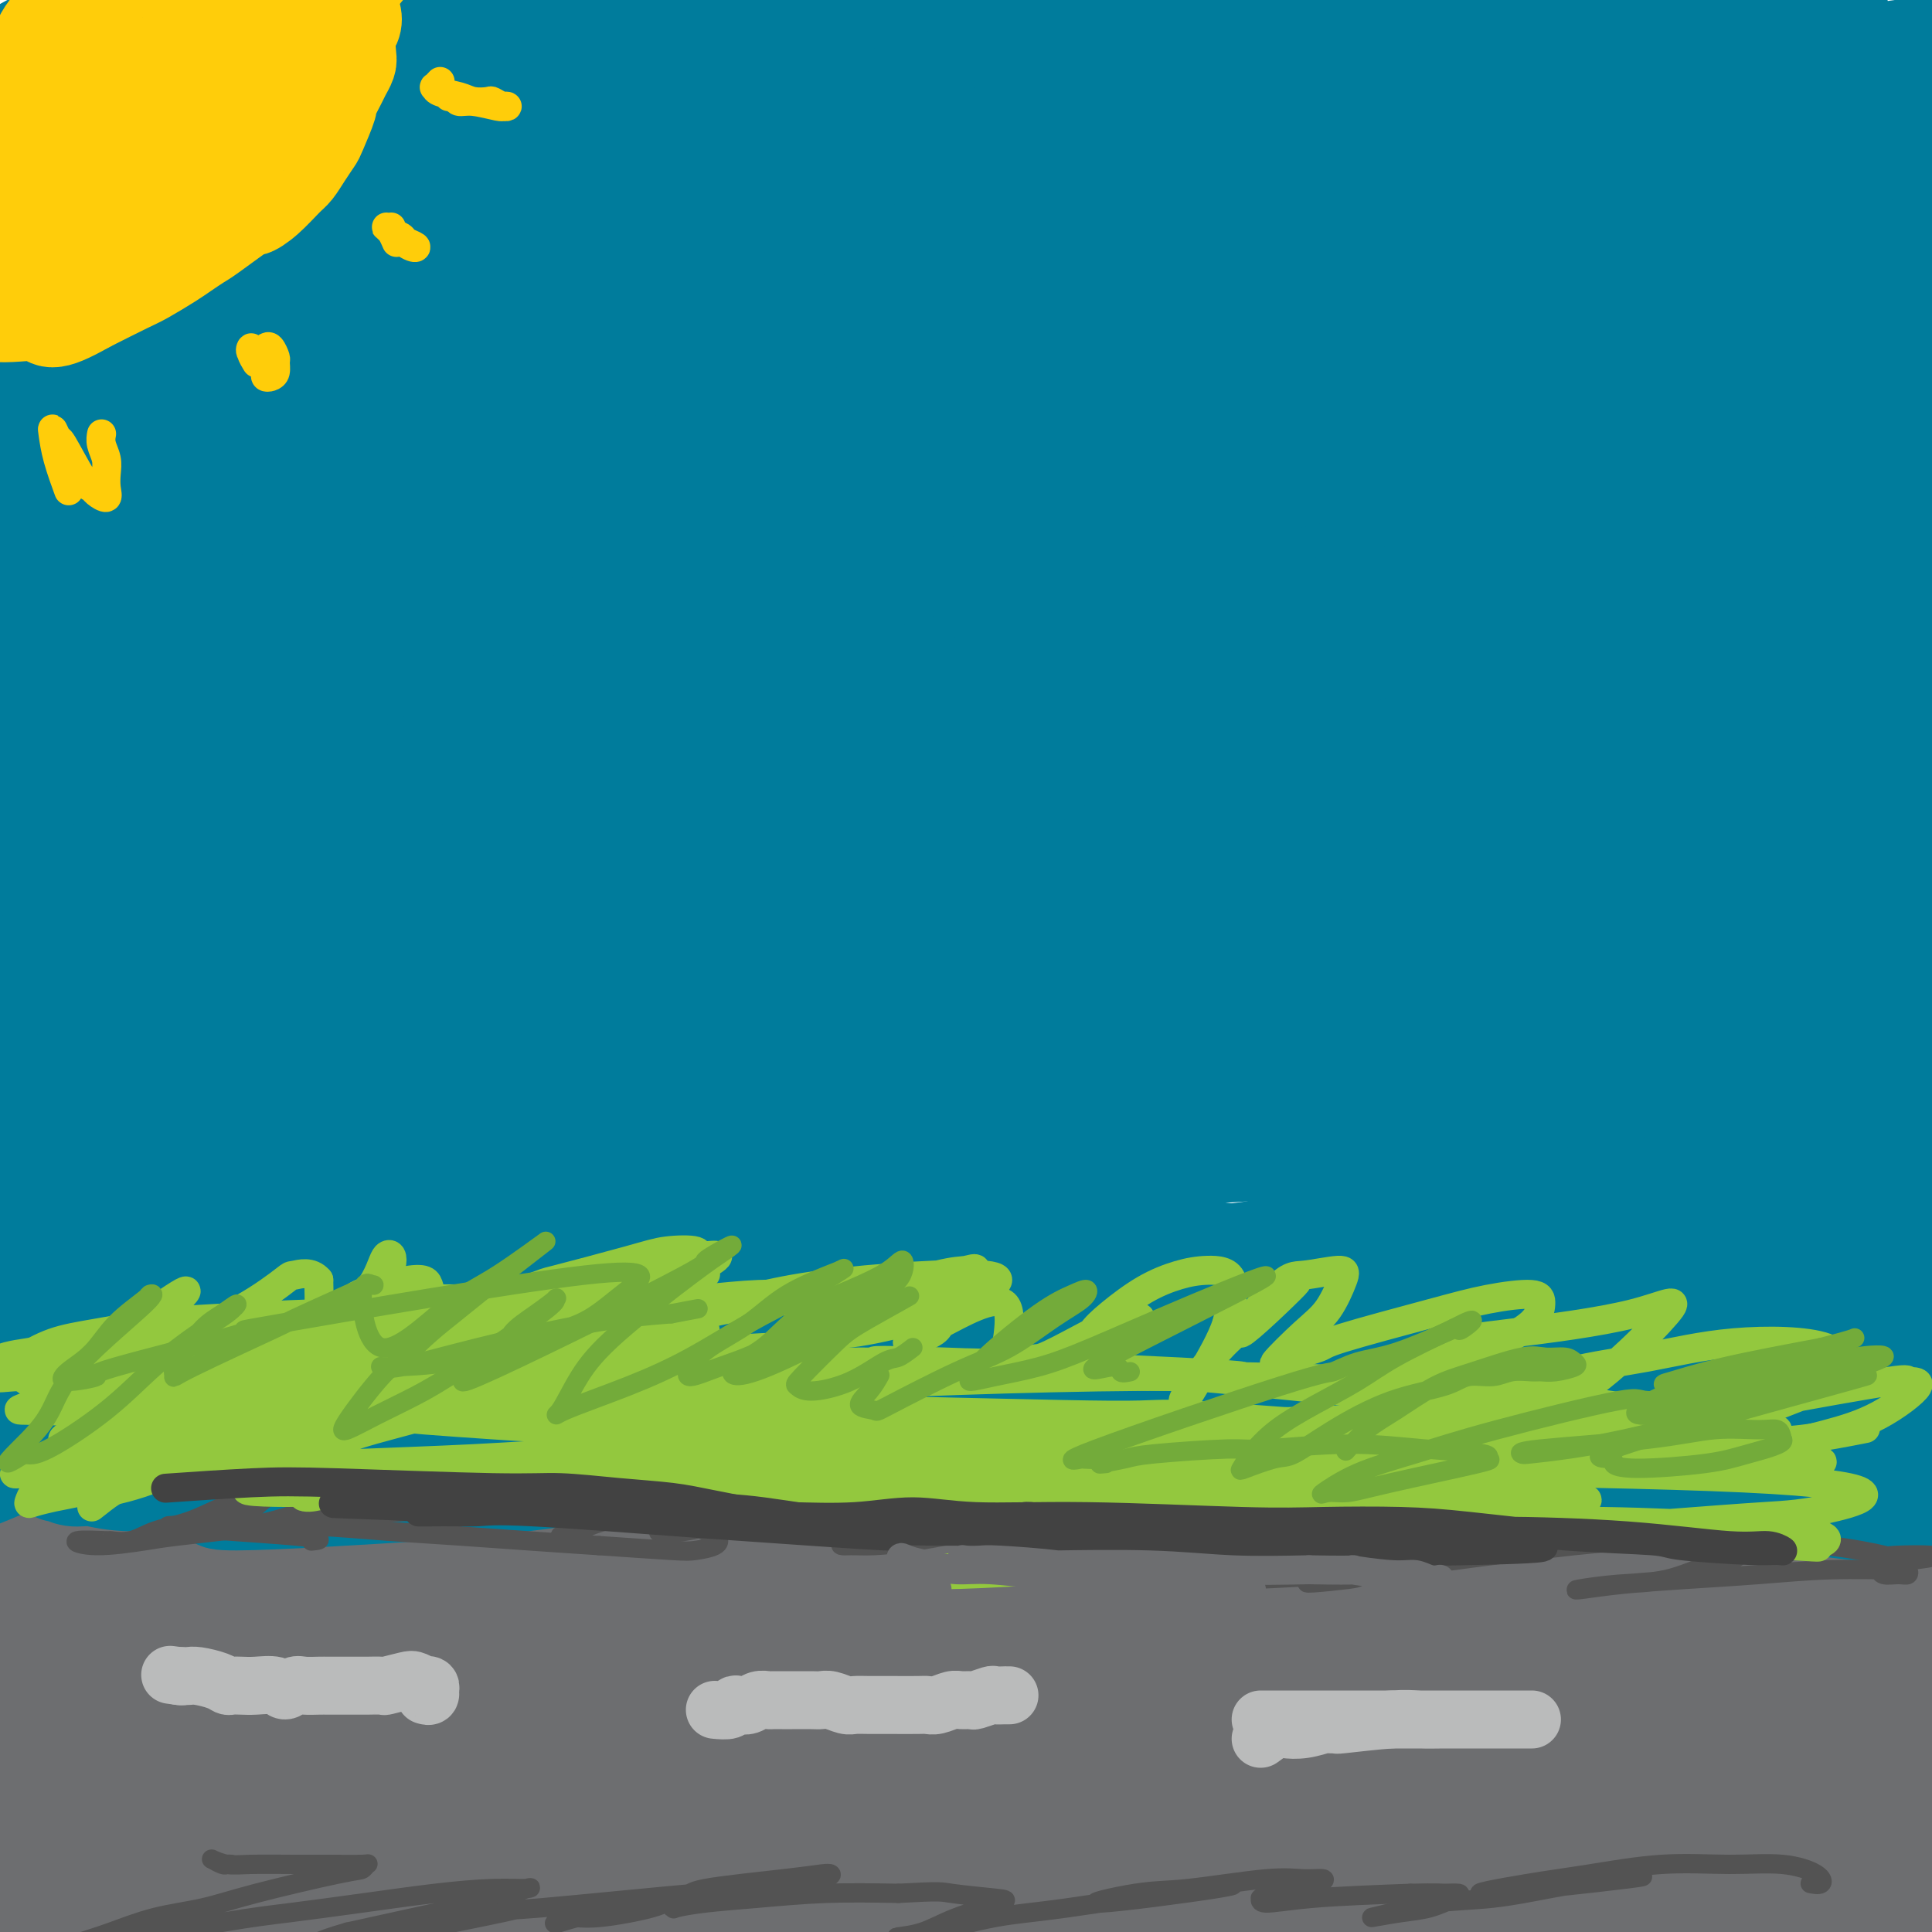 <svg viewBox='0 0 400 400' version='1.1' xmlns='http://www.w3.org/2000/svg' xmlns:xlink='http://www.w3.org/1999/xlink'><g fill='none' stroke='rgb(109,110,112)' stroke-width='20' stroke-linecap='round' stroke-linejoin='round'><path d='M3,323c0.408,-0.006 0.815,-0.012 1,0c0.185,0.012 0.147,0.041 0,0c-0.147,-0.041 -0.401,-0.154 0,0c0.401,0.154 1.459,0.574 2,1c0.541,0.426 0.565,0.856 1,1c0.435,0.144 1.282,0.000 2,0c0.718,-0.000 1.307,0.143 2,0c0.693,-0.143 1.489,-0.570 3,-1c1.511,-0.430 3.735,-0.861 5,-1c1.265,-0.139 1.569,0.015 2,0c0.431,-0.015 0.989,-0.200 3,0c2.011,0.200 5.476,0.786 8,1c2.524,0.214 4.107,0.056 5,0c0.893,-0.056 1.097,-0.011 3,0c1.903,0.011 5.505,-0.011 8,0c2.495,0.011 3.882,0.056 5,0c1.118,-0.056 1.965,-0.211 5,0c3.035,0.211 8.257,0.789 11,1c2.743,0.211 3.007,0.057 6,0c2.993,-0.057 8.715,-0.015 11,0c2.285,0.015 1.132,0.005 3,0c1.868,-0.005 6.755,-0.005 10,0c3.245,0.005 4.846,0.016 7,0c2.154,-0.016 4.861,-0.057 7,0c2.139,0.057 3.711,0.212 7,0c3.289,-0.212 8.296,-0.792 11,-1c2.704,-0.208 3.106,-0.046 4,0c0.894,0.046 2.279,-0.026 6,0c3.721,0.026 9.777,0.150 14,0c4.223,-0.150 6.611,-0.575 9,-1'/><path d='M164,323c25.025,0.001 7.087,0.004 4,0c-3.087,-0.004 8.678,-0.015 15,0c6.322,0.015 7.202,0.058 9,0c1.798,-0.058 4.513,-0.215 9,0c4.487,0.215 10.747,0.804 13,1c2.253,0.196 0.500,0.001 4,0c3.500,-0.001 12.254,0.192 18,0c5.746,-0.192 8.484,-0.769 10,-1c1.516,-0.231 1.812,-0.114 6,0c4.188,0.114 12.269,0.226 17,0c4.731,-0.226 6.110,-0.790 11,-1c4.890,-0.210 13.289,-0.067 17,0c3.711,0.067 2.734,0.059 6,0c3.266,-0.059 10.775,-0.170 16,0c5.225,0.170 8.165,0.619 16,1c7.835,0.381 20.563,0.694 27,1c6.437,0.306 6.582,0.604 10,1c3.418,0.396 10.110,0.891 14,1c3.890,0.109 4.978,-0.167 9,0c4.022,0.167 10.979,0.776 14,1c3.021,0.224 2.106,0.064 3,0c0.894,-0.064 3.597,-0.032 5,0c1.403,0.032 1.506,0.065 2,0c0.494,-0.065 1.380,-0.228 2,0c0.620,0.228 0.976,0.849 1,1c0.024,0.151 -0.282,-0.166 -1,0c-0.718,0.166 -1.847,0.814 -3,1c-1.153,0.186 -2.329,-0.090 -4,0c-1.671,0.090 -3.835,0.545 -6,1'/><path d='M408,330c-4.659,0.886 -9.805,1.599 -14,2c-4.195,0.401 -7.437,0.488 -11,1c-3.563,0.512 -7.448,1.448 -14,2c-6.552,0.552 -15.773,0.722 -23,1c-7.227,0.278 -12.461,0.666 -18,1c-5.539,0.334 -11.382,0.614 -18,1c-6.618,0.386 -14.011,0.878 -20,1c-5.989,0.122 -10.573,-0.127 -19,0c-8.427,0.127 -20.697,0.630 -29,1c-8.303,0.370 -12.641,0.608 -18,1c-5.359,0.392 -11.741,0.936 -17,1c-5.259,0.064 -9.397,-0.354 -16,0c-6.603,0.354 -15.672,1.480 -30,3c-14.328,1.520 -33.915,3.434 -49,5c-15.085,1.566 -25.668,2.784 -34,3c-8.332,0.216 -14.413,-0.571 -19,-1c-4.587,-0.429 -7.678,-0.501 -11,-1c-3.322,-0.499 -6.873,-1.424 -10,-2c-3.127,-0.576 -5.828,-0.802 -8,-1c-2.172,-0.198 -3.813,-0.369 -6,-1c-2.187,-0.631 -4.919,-1.724 -6,-2c-1.081,-0.276 -0.510,0.263 -1,0c-0.490,-0.263 -2.040,-1.327 -3,-2c-0.960,-0.673 -1.329,-0.954 -1,-1c0.329,-0.046 1.358,0.141 2,0c0.642,-0.141 0.898,-0.612 2,-1c1.102,-0.388 3.051,-0.694 5,-1'/><path d='M22,340c2.841,-0.629 5.942,-0.700 8,-1c2.058,-0.300 3.072,-0.827 11,-2c7.928,-1.173 22.771,-2.993 29,-4c6.229,-1.007 3.846,-1.203 9,-2c5.154,-0.797 17.846,-2.196 27,-3c9.154,-0.804 14.769,-1.013 22,-1c7.231,0.013 16.076,0.247 25,0c8.924,-0.247 17.927,-0.976 27,-1c9.073,-0.024 18.216,0.655 27,1c8.784,0.345 17.210,0.355 25,1c7.790,0.645 14.946,1.925 23,3c8.054,1.075 17.008,1.947 24,3c6.992,1.053 12.022,2.289 13,3c0.978,0.711 -2.095,0.897 -9,1c-6.905,0.103 -17.642,0.121 -22,0c-4.358,-0.121 -2.339,-0.383 -9,-1c-6.661,-0.617 -22.003,-1.588 -32,-2c-9.997,-0.412 -14.648,-0.263 -25,-1c-10.352,-0.737 -26.406,-2.359 -38,-3c-11.594,-0.641 -18.729,-0.301 -27,0c-8.271,0.301 -17.679,0.564 -27,1c-9.321,0.436 -18.555,1.045 -27,2c-8.445,0.955 -16.101,2.256 -23,3c-6.899,0.744 -13.041,0.931 -18,1c-4.959,0.069 -8.735,0.018 -13,0c-4.265,-0.018 -9.020,-0.005 -11,0c-1.980,0.005 -1.187,0.001 -2,0c-0.813,-0.001 -3.232,-0.000 -5,0c-1.768,0.000 -2.884,0.000 -4,0'/><path d='M0,338c-20.328,1.083 -6.147,0.290 -1,0c5.147,-0.290 1.260,-0.077 0,0c-1.260,0.077 0.106,0.020 3,0c2.894,-0.020 7.317,-0.002 9,0c1.683,0.002 0.628,-0.013 4,0c3.372,0.013 11.172,0.054 18,0c6.828,-0.054 12.686,-0.202 17,0c4.314,0.202 7.086,0.753 33,0c25.914,-0.753 74.971,-2.810 94,-4c19.029,-1.190 8.030,-1.514 38,0c29.970,1.514 100.910,4.865 129,6c28.090,1.135 13.330,0.053 11,0c-2.330,-0.053 7.770,0.924 14,1c6.230,0.076 8.589,-0.750 10,-1c1.411,-0.250 1.873,0.077 2,0c0.127,-0.077 -0.079,-0.558 -1,-1c-0.921,-0.442 -2.555,-0.847 -4,-1c-1.445,-0.153 -2.700,-0.055 -8,0c-5.300,0.055 -14.645,0.066 -21,0c-6.355,-0.066 -9.721,-0.210 -21,0c-11.279,0.210 -30.470,0.774 -45,1c-14.530,0.226 -24.400,0.112 -36,0c-11.600,-0.112 -24.932,-0.223 -39,0c-14.068,0.223 -28.874,0.782 -41,1c-12.126,0.218 -21.572,0.097 -39,1c-17.428,0.903 -42.836,2.829 -56,4c-13.164,1.171 -14.082,1.585 -15,2'/><path d='M55,347c-30.714,1.848 -31.999,2.468 -36,3c-4.001,0.532 -10.718,0.977 -15,1c-4.282,0.023 -6.130,-0.377 -7,-1c-0.870,-0.623 -0.762,-1.471 0,-2c0.762,-0.529 2.177,-0.739 4,-1c1.823,-0.261 4.053,-0.573 7,-1c2.947,-0.427 6.610,-0.969 9,-1c2.390,-0.031 3.505,0.450 24,-1c20.495,-1.450 60.368,-4.832 77,-6c16.632,-1.168 10.024,-0.121 14,0c3.976,0.121 18.538,-0.684 31,-1c12.462,-0.316 22.824,-0.142 34,0c11.176,0.142 23.165,0.251 36,1c12.835,0.749 26.517,2.137 37,3c10.483,0.863 17.767,1.202 35,3c17.233,1.798 44.416,5.056 59,7c14.584,1.944 16.568,2.573 21,3c4.432,0.427 11.310,0.650 16,1c4.690,0.350 7.191,0.826 9,1c1.809,0.174 2.924,0.048 3,0c0.076,-0.048 -0.888,-0.016 -2,0c-1.112,0.016 -2.372,0.017 -8,-1c-5.628,-1.017 -15.625,-3.052 -22,-4c-6.375,-0.948 -9.127,-0.808 -19,-2c-9.873,-1.192 -26.867,-3.714 -34,-5c-7.133,-1.286 -4.407,-1.334 -13,-2c-8.593,-0.666 -28.506,-1.948 -42,-3c-13.494,-1.052 -20.570,-1.872 -30,-2c-9.430,-0.128 -21.215,0.436 -33,1'/><path d='M210,338c-21.273,-0.584 -21.955,-0.045 -34,1c-12.045,1.045 -35.452,2.596 -51,4c-15.548,1.404 -23.236,2.660 -33,4c-9.764,1.340 -21.606,2.763 -31,4c-9.394,1.237 -16.342,2.287 -26,4c-9.658,1.713 -22.025,4.090 -32,6c-9.975,1.910 -17.556,3.353 -23,5c-5.444,1.647 -8.751,3.497 0,3c8.751,-0.497 29.561,-3.342 42,-5c12.439,-1.658 16.508,-2.128 24,-3c7.492,-0.872 18.406,-2.147 29,-3c10.594,-0.853 20.867,-1.286 33,-2c12.133,-0.714 26.128,-1.710 36,-2c9.872,-0.290 15.623,0.125 36,1c20.377,0.875 55.380,2.210 70,3c14.620,0.790 8.857,1.034 17,2c8.143,0.966 30.191,2.655 44,4c13.809,1.345 19.380,2.346 26,3c6.620,0.654 14.288,0.963 21,1c6.712,0.037 12.468,-0.196 17,0c4.532,0.196 7.842,0.820 12,1c4.158,0.180 9.166,-0.086 12,0c2.834,0.086 3.494,0.523 4,1c0.506,0.477 0.859,0.993 -1,1c-1.859,0.007 -5.929,-0.497 -10,-1'/><path d='M392,370c-3.866,-0.250 -8.032,-0.874 -13,-2c-4.968,-1.126 -10.737,-2.755 -17,-4c-6.263,-1.245 -13.019,-2.108 -21,-3c-7.981,-0.892 -17.188,-1.813 -24,-3c-6.812,-1.187 -11.228,-2.640 -27,-4c-15.772,-1.360 -42.899,-2.628 -61,-3c-18.101,-0.372 -27.176,0.152 -52,2c-24.824,1.848 -65.395,5.020 -87,7c-21.605,1.980 -24.242,2.768 -31,4c-6.758,1.232 -17.637,2.908 -26,4c-8.363,1.092 -14.210,1.598 -19,2c-4.790,0.402 -8.521,0.698 -12,1c-3.479,0.302 -6.704,0.611 -8,1c-1.296,0.389 -0.663,0.860 0,1c0.663,0.140 1.354,-0.051 3,0c1.646,0.051 4.245,0.344 7,0c2.755,-0.344 5.665,-1.326 10,-2c4.335,-0.674 10.096,-1.040 16,-2c5.904,-0.960 11.953,-2.515 20,-4c8.047,-1.485 18.092,-2.902 27,-4c8.908,-1.098 16.677,-1.879 31,-3c14.323,-1.121 35.198,-2.584 56,-3c20.802,-0.416 41.531,0.215 57,1c15.469,0.785 25.679,1.725 37,3c11.321,1.275 23.755,2.886 35,5c11.245,2.114 21.303,4.732 31,7c9.697,2.268 19.034,4.188 27,6c7.966,1.812 14.562,3.518 20,5c5.438,1.482 9.719,2.741 14,4'/><path d='M385,386c16.681,4.525 12.384,4.836 11,5c-1.384,0.164 0.144,0.180 -1,0c-1.144,-0.180 -4.962,-0.556 -9,-1c-4.038,-0.444 -8.298,-0.955 -14,-2c-5.702,-1.045 -12.846,-2.623 -22,-4c-9.154,-1.377 -20.317,-2.554 -28,-4c-7.683,-1.446 -11.886,-3.163 -31,-5c-19.114,-1.837 -53.140,-3.795 -70,-5c-16.860,-1.205 -16.553,-1.655 -37,0c-20.447,1.655 -61.646,5.417 -87,8c-25.354,2.583 -34.861,3.988 -43,5c-8.139,1.012 -14.910,1.631 -24,3c-9.090,1.369 -20.497,3.490 -28,5c-7.503,1.510 -11.100,2.411 -13,3c-1.900,0.589 -2.102,0.867 -4,1c-1.898,0.133 -5.492,0.123 -7,0c-1.508,-0.123 -0.928,-0.358 1,-1c1.928,-0.642 5.206,-1.691 9,-3c3.794,-1.309 8.105,-2.876 13,-4c4.895,-1.124 10.375,-1.803 16,-3c5.625,-1.197 11.395,-2.910 21,-4c9.605,-1.090 23.043,-1.558 39,-2c15.957,-0.442 34.431,-0.860 44,-1c9.569,-0.140 10.233,-0.002 17,0c6.767,0.002 19.639,-0.134 31,0c11.361,0.134 21.213,0.536 30,1c8.787,0.464 16.511,0.990 27,2c10.489,1.010 23.745,2.505 37,4'/><path d='M263,384c18.706,1.728 18.470,2.546 23,4c4.530,1.454 13.826,3.542 21,5c7.174,1.458 12.225,2.287 17,3c4.775,0.713 9.273,1.312 14,2c4.727,0.688 9.681,1.465 12,2c2.319,0.535 2.001,0.826 2,1c-0.001,0.174 0.315,0.229 -3,0c-3.315,-0.229 -10.261,-0.742 -15,-1c-4.739,-0.258 -7.272,-0.263 -20,-1c-12.728,-0.737 -35.650,-2.208 -63,-3c-27.350,-0.792 -59.128,-0.906 -74,-1c-14.872,-0.094 -12.839,-0.169 -18,0c-5.161,0.169 -17.517,0.581 -31,1c-13.483,0.419 -28.092,0.845 -38,1c-9.908,0.155 -15.114,0.041 -21,0c-5.886,-0.041 -12.453,-0.008 -18,0c-5.547,0.008 -10.074,-0.009 -14,0c-3.926,0.009 -7.250,0.045 -11,0c-3.750,-0.045 -7.927,-0.170 -11,0c-3.073,0.170 -5.043,0.635 -6,1c-0.957,0.365 -0.903,0.632 -1,1c-0.097,0.368 -0.346,0.839 0,1c0.346,0.161 1.287,0.013 3,0c1.713,-0.013 4.198,0.110 7,0c2.802,-0.110 5.923,-0.454 10,-1c4.077,-0.546 9.112,-1.296 15,-2c5.888,-0.704 12.630,-1.364 18,-2c5.370,-0.636 9.369,-1.248 20,-2c10.631,-0.752 27.895,-1.643 36,-2c8.105,-0.357 7.053,-0.178 6,0'/><path d='M123,391c18.069,-1.375 10.741,-0.311 9,0c-1.741,0.311 2.106,-0.129 2,0c-0.106,0.129 -4.164,0.827 -7,1c-2.836,0.173 -4.450,-0.178 -12,0c-7.550,0.178 -21.037,0.885 -26,1c-4.963,0.115 -1.403,-0.360 -10,0c-8.597,0.360 -29.351,1.557 -40,2c-10.649,0.443 -11.193,0.131 -17,0c-5.807,-0.131 -16.878,-0.081 -22,0c-5.122,0.081 -4.296,0.193 -4,0c0.296,-0.193 0.061,-0.692 0,-1c-0.061,-0.308 0.052,-0.426 5,-2c4.948,-1.574 14.731,-4.604 20,-6c5.269,-1.396 6.023,-1.159 10,-2c3.977,-0.841 11.176,-2.759 24,-5c12.824,-2.241 31.273,-4.805 45,-6c13.727,-1.195 22.731,-1.020 32,-1c9.269,0.020 18.802,-0.116 33,0c14.198,0.116 33.059,0.485 47,1c13.941,0.515 22.960,1.175 31,2c8.040,0.825 15.102,1.815 27,3c11.898,1.185 28.634,2.565 40,4c11.366,1.435 17.362,2.924 24,4c6.638,1.076 13.920,1.738 23,3c9.080,1.262 19.960,3.123 27,4c7.040,0.877 10.240,0.768 13,1c2.760,0.232 5.080,0.804 7,1c1.920,0.196 3.440,0.014 4,0c0.560,-0.014 0.160,0.139 -1,0c-1.160,-0.139 -3.080,-0.569 -5,-1'/><path d='M402,394c-2.876,-0.284 -7.066,-0.495 -11,-1c-3.934,-0.505 -7.612,-1.303 -16,-2c-8.388,-0.697 -21.485,-1.293 -34,-2c-12.515,-0.707 -24.448,-1.524 -33,-2c-8.552,-0.476 -13.725,-0.612 -18,-1c-4.275,-0.388 -7.654,-1.030 -13,-2c-5.346,-0.970 -12.659,-2.270 -3,-6c9.659,-3.730 36.290,-9.892 51,-13c14.710,-3.108 17.498,-3.162 27,-4c9.502,-0.838 25.719,-2.461 36,-3c10.281,-0.539 14.626,0.007 19,0c4.374,-0.007 8.778,-0.566 11,-1c2.222,-0.434 2.264,-0.743 3,-1c0.736,-0.257 2.168,-0.463 2,-1c-0.168,-0.537 -1.936,-1.405 -6,-2c-4.064,-0.595 -10.424,-0.919 -19,-2c-8.576,-1.081 -19.366,-2.921 -27,-4c-7.634,-1.079 -12.110,-1.396 -17,-2c-4.890,-0.604 -10.192,-1.495 -14,-2c-3.808,-0.505 -6.123,-0.625 -8,-1c-1.877,-0.375 -3.318,-1.005 -2,-2c1.318,-0.995 5.395,-2.355 8,-3c2.605,-0.645 3.737,-0.576 6,-1c2.263,-0.424 5.658,-1.340 15,-2c9.342,-0.660 24.630,-1.062 33,-1c8.370,0.062 9.820,0.589 12,1c2.180,0.411 5.090,0.705 8,1'/><path d='M412,335c8.927,0.327 4.744,0.646 3,1c-1.744,0.354 -1.048,0.743 -2,1c-0.952,0.257 -3.551,0.383 -7,1c-3.449,0.617 -7.747,1.724 -12,2c-4.253,0.276 -8.460,-0.280 -15,0c-6.540,0.280 -15.413,1.395 -22,2c-6.587,0.605 -10.889,0.701 -13,1c-2.111,0.299 -2.032,0.800 -2,1c0.032,0.200 0.016,0.100 0,0'/></g>
<g fill='none' stroke='rgb(0,124,156)' stroke-width='20' stroke-linecap='round' stroke-linejoin='round'><path d='M42,25c-0.417,-0.417 -0.833,-0.833 -1,-1c-0.167,-0.167 -0.083,-0.083 0,0'/><path d='M23,17c-0.964,-0.002 -1.929,-0.003 -3,0c-1.071,0.003 -2.250,0.012 -3,0c-0.750,-0.012 -1.073,-0.043 -2,0c-0.927,0.043 -2.460,0.160 -3,0c-0.540,-0.160 -0.087,-0.596 1,-2c1.087,-1.404 2.810,-3.778 6,-6c3.190,-2.222 7.848,-4.294 11,-6c3.152,-1.706 4.798,-3.046 7,-4c2.202,-0.954 4.961,-1.524 7,-2c2.039,-0.476 3.360,-0.860 4,-1c0.640,-0.140 0.600,-0.038 0,1c-0.600,1.038 -1.762,3.012 -5,5c-3.238,1.988 -8.554,3.991 -13,6c-4.446,2.009 -8.023,4.025 -10,5c-1.977,0.975 -2.355,0.910 -5,2c-2.645,1.090 -7.558,3.335 -10,4c-2.442,0.665 -2.413,-0.250 -2,-1c0.413,-0.750 1.210,-1.334 2,-2c0.790,-0.666 1.575,-1.413 4,-3c2.425,-1.587 6.492,-4.013 8,-5c1.508,-0.987 0.458,-0.533 5,-3c4.542,-2.467 14.676,-7.855 19,-10c4.324,-2.145 2.837,-1.048 3,-1c0.163,0.048 1.976,-0.953 2,-1c0.024,-0.047 -1.742,0.859 -4,2c-2.258,1.141 -5.008,2.519 -8,4c-2.992,1.481 -6.225,3.067 -10,5c-3.775,1.933 -8.093,4.213 -12,6c-3.907,1.787 -7.402,3.082 -10,4c-2.598,0.918 -4.299,1.459 -6,2'/><path d='M-4,16c-8.228,3.594 -4.797,1.578 -2,0c2.797,-1.578 4.959,-2.719 7,-4c2.041,-1.281 3.960,-2.702 7,-4c3.040,-1.298 7.201,-2.471 11,-4c3.799,-1.529 7.236,-3.412 11,-5c3.764,-1.588 7.856,-2.880 12,-4c4.144,-1.120 8.341,-2.067 12,-3c3.659,-0.933 6.782,-1.850 10,-2c3.218,-0.150 6.532,0.469 8,1c1.468,0.531 1.089,0.973 0,2c-1.089,1.027 -2.888,2.638 -5,4c-2.112,1.362 -4.538,2.475 -9,5c-4.462,2.525 -10.961,6.464 -19,11c-8.039,4.536 -17.620,9.671 -22,12c-4.380,2.329 -3.560,1.854 -6,3c-2.440,1.146 -8.139,3.913 -12,6c-3.861,2.087 -5.885,3.493 -7,4c-1.115,0.507 -1.320,0.115 1,-1c2.320,-1.115 7.165,-2.954 12,-5c4.835,-2.046 9.659,-4.301 15,-7c5.341,-2.699 11.199,-5.844 18,-9c6.801,-3.156 14.546,-6.325 21,-9c6.454,-2.675 11.616,-4.856 20,-8c8.384,-3.144 19.988,-7.251 25,-9c5.012,-1.749 3.430,-1.139 6,-2c2.570,-0.861 9.292,-3.192 12,-4c2.708,-0.808 1.402,-0.092 -1,1c-2.402,1.092 -5.902,2.561 -10,4c-4.098,1.439 -8.796,2.849 -14,5c-5.204,2.151 -10.916,5.043 -17,8c-6.084,2.957 -12.542,5.978 -19,9'/><path d='M61,11c-13.107,5.754 -15.376,6.638 -20,9c-4.624,2.362 -11.603,6.202 -17,9c-5.397,2.798 -9.213,4.553 -15,8c-5.787,3.447 -13.546,8.584 -17,11c-3.454,2.416 -2.605,2.111 -2,2c0.605,-0.111 0.964,-0.028 3,-1c2.036,-0.972 5.748,-3.001 8,-4c2.252,-0.999 3.046,-0.970 14,-6c10.954,-5.030 32.070,-15.120 42,-20c9.930,-4.880 8.674,-4.550 13,-6c4.326,-1.450 14.234,-4.681 26,-9c11.766,-4.319 25.389,-9.725 35,-13c9.611,-3.275 15.211,-4.419 21,-6c5.789,-1.581 11.767,-3.599 17,-5c5.233,-1.401 9.723,-2.185 13,-3c3.277,-0.815 5.343,-1.663 7,-2c1.657,-0.337 2.904,-0.165 3,0c0.096,0.165 -0.960,0.322 -3,1c-2.040,0.678 -5.063,1.877 -8,3c-2.937,1.123 -5.787,2.172 -13,5c-7.213,2.828 -18.788,7.437 -28,11c-9.212,3.563 -16.062,6.082 -23,9c-6.938,2.918 -13.965,6.237 -24,11c-10.035,4.763 -23.078,10.972 -36,17c-12.922,6.028 -25.723,11.875 -34,16c-8.277,4.125 -12.028,6.528 -17,9c-4.972,2.472 -11.164,5.013 -14,6c-2.836,0.987 -2.317,0.419 -5,2c-2.683,1.581 -8.569,5.310 -11,7c-2.431,1.690 -1.409,1.340 0,1c1.409,-0.340 3.204,-0.670 5,-1'/><path d='M-19,72c2.015,-0.205 4.551,-0.719 8,-2c3.449,-1.281 7.811,-3.329 12,-5c4.189,-1.671 8.203,-2.966 17,-7c8.797,-4.034 22.375,-10.806 32,-15c9.625,-4.194 15.296,-5.810 27,-10c11.704,-4.190 29.442,-10.956 43,-16c13.558,-5.044 22.937,-8.367 31,-11c8.063,-2.633 14.809,-4.576 30,-9c15.191,-4.424 38.825,-11.329 52,-15c13.175,-3.671 15.889,-4.106 20,-5c4.111,-0.894 9.618,-2.246 15,-3c5.382,-0.754 10.639,-0.910 13,-1c2.361,-0.090 1.825,-0.113 2,0c0.175,0.113 1.059,0.361 -2,2c-3.059,1.639 -10.062,4.669 -13,6c-2.938,1.331 -1.813,0.962 -8,3c-6.187,2.038 -19.687,6.484 -30,10c-10.313,3.516 -17.438,6.104 -26,9c-8.562,2.896 -18.559,6.100 -29,10c-10.441,3.900 -21.324,8.494 -31,12c-9.676,3.506 -18.146,5.923 -32,12c-13.854,6.077 -33.093,15.816 -46,22c-12.907,6.184 -19.481,8.815 -26,12c-6.519,3.185 -12.982,6.924 -20,11c-7.018,4.076 -14.590,8.487 -19,11c-4.410,2.513 -5.657,3.126 -7,4c-1.343,0.874 -2.783,2.007 -4,3c-1.217,0.993 -2.212,1.844 0,1c2.212,-0.844 7.632,-3.384 11,-5c3.368,-1.616 4.684,-2.308 6,-3'/><path d='M7,93c9.714,-4.696 25.498,-12.936 38,-19c12.502,-6.064 21.722,-9.953 26,-12c4.278,-2.047 3.614,-2.251 15,-7c11.386,-4.749 34.821,-14.044 51,-20c16.179,-5.956 25.101,-8.574 36,-12c10.899,-3.426 23.776,-7.660 36,-11c12.224,-3.340 23.796,-5.785 33,-8c9.204,-2.215 16.040,-4.200 29,-7c12.960,-2.800 32.046,-6.416 40,-8c7.954,-1.584 4.778,-1.136 6,-1c1.222,0.136 6.844,-0.041 9,0c2.156,0.041 0.846,0.300 -1,1c-1.846,0.700 -4.229,1.840 -8,3c-3.771,1.160 -8.931,2.341 -15,4c-6.069,1.659 -13.046,3.795 -22,6c-8.954,2.205 -19.884,4.478 -28,6c-8.116,1.522 -13.419,2.295 -32,7c-18.581,4.705 -50.440,13.344 -70,19c-19.560,5.656 -26.820,8.329 -37,12c-10.180,3.671 -23.280,8.338 -35,13c-11.720,4.662 -22.059,9.318 -31,13c-8.941,3.682 -16.484,6.391 -26,10c-9.516,3.609 -21.004,8.120 -26,10c-4.996,1.880 -3.499,1.131 -6,2c-2.501,0.869 -8.999,3.357 -12,4c-3.001,0.643 -2.506,-0.560 -1,-2c1.506,-1.440 4.022,-3.118 8,-6c3.978,-2.882 9.417,-6.968 12,-9c2.583,-2.032 2.309,-2.009 9,-6c6.691,-3.991 20.345,-11.995 34,-20'/><path d='M39,55c15.163,-8.496 31.570,-16.737 43,-22c11.430,-5.263 17.883,-7.547 28,-11c10.117,-3.453 23.899,-8.074 33,-11c9.101,-2.926 13.520,-4.158 16,-5c2.480,-0.842 3.021,-1.294 5,-2c1.979,-0.706 5.394,-1.666 7,-2c1.606,-0.334 1.401,-0.041 -1,1c-2.401,1.041 -6.998,2.829 -25,10c-18.002,7.171 -49.410,19.724 -67,27c-17.590,7.276 -21.362,9.273 -32,15c-10.638,5.727 -28.141,15.182 -41,23c-12.859,7.818 -21.073,13.998 -25,17c-3.927,3.002 -3.566,2.826 -4,4c-0.434,1.174 -1.664,3.699 0,4c1.664,0.301 6.222,-1.621 10,-3c3.778,-1.379 6.778,-2.216 20,-8c13.222,-5.784 36.668,-16.515 46,-21c9.332,-4.485 4.550,-2.724 18,-8c13.450,-5.276 45.132,-17.589 65,-25c19.868,-7.411 27.924,-9.920 46,-15c18.076,-5.080 46.174,-12.729 63,-17c16.826,-4.271 22.380,-5.163 37,-7c14.620,-1.837 38.308,-4.620 50,-6c11.692,-1.380 11.390,-1.359 12,-1c0.610,0.359 2.133,1.055 1,2c-1.133,0.945 -4.920,2.139 -9,3c-4.080,0.861 -8.451,1.389 -17,3c-8.549,1.611 -21.274,4.306 -34,7'/><path d='M284,7c-17.139,3.704 -34.488,7.964 -43,10c-8.512,2.036 -8.188,1.846 -15,4c-6.812,2.154 -20.760,6.650 -32,10c-11.240,3.350 -19.771,5.554 -35,11c-15.229,5.446 -37.157,14.135 -53,21c-15.843,6.865 -25.601,11.905 -34,16c-8.399,4.095 -15.438,7.245 -31,15c-15.562,7.755 -39.645,20.113 -51,26c-11.355,5.887 -9.982,5.301 -5,3c4.982,-2.301 13.572,-6.316 21,-10c7.428,-3.684 13.694,-7.035 22,-11c8.306,-3.965 18.653,-8.543 30,-13c11.347,-4.457 23.693,-8.794 35,-13c11.307,-4.206 21.575,-8.280 39,-14c17.425,-5.720 42.006,-13.087 60,-18c17.994,-4.913 29.401,-7.371 42,-10c12.599,-2.629 26.390,-5.428 39,-8c12.610,-2.572 24.039,-4.918 34,-7c9.961,-2.082 18.455,-3.899 29,-6c10.545,-2.101 23.141,-4.484 30,-6c6.859,-1.516 7.981,-2.163 10,-3c2.019,-0.837 4.935,-1.862 5,-2c0.065,-0.138 -2.720,0.612 -4,1c-1.280,0.388 -1.054,0.413 -9,2c-7.946,1.587 -24.062,4.735 -39,8c-14.938,3.265 -28.696,6.647 -45,11c-16.304,4.353 -35.152,9.676 -54,15'/><path d='M230,39c-30.814,7.931 -32.349,9.259 -42,13c-9.651,3.741 -27.418,9.895 -43,16c-15.582,6.105 -28.979,12.160 -42,18c-13.021,5.840 -25.665,11.466 -37,17c-11.335,5.534 -21.362,10.976 -31,16c-9.638,5.024 -18.888,9.631 -25,13c-6.112,3.369 -9.088,5.500 -16,10c-6.912,4.500 -17.761,11.368 -13,9c4.761,-2.368 25.131,-13.971 39,-22c13.869,-8.029 21.239,-12.484 32,-18c10.761,-5.516 24.915,-12.092 40,-19c15.085,-6.908 31.101,-14.147 45,-20c13.899,-5.853 25.680,-10.321 49,-17c23.320,-6.679 58.179,-15.571 75,-20c16.821,-4.429 15.606,-4.395 23,-6c7.394,-1.605 23.398,-4.848 44,-8c20.602,-3.152 45.801,-6.214 60,-8c14.199,-1.786 17.397,-2.296 20,-3c2.603,-0.704 4.612,-1.603 5,-2c0.388,-0.397 -0.846,-0.291 -4,0c-3.154,0.291 -8.229,0.766 -10,1c-1.771,0.234 -0.237,0.225 -6,1c-5.763,0.775 -18.824,2.334 -29,4c-10.176,1.666 -17.467,3.438 -25,5c-7.533,1.562 -15.308,2.914 -30,7c-14.692,4.086 -36.302,10.908 -52,16c-15.698,5.092 -25.485,8.455 -37,13c-11.515,4.545 -24.757,10.273 -38,16'/><path d='M182,71c-26.531,9.981 -29.360,12.433 -38,17c-8.640,4.567 -23.092,11.250 -36,18c-12.908,6.750 -24.274,13.568 -34,19c-9.726,5.432 -17.813,9.477 -30,16c-12.187,6.523 -28.476,15.523 -38,21c-9.524,5.477 -12.284,7.432 -16,10c-3.716,2.568 -8.390,5.749 -15,10c-6.610,4.251 -15.158,9.573 -2,3c13.158,-6.573 48.022,-25.041 67,-35c18.978,-9.959 22.070,-11.408 40,-19c17.930,-7.592 50.700,-21.327 70,-29c19.300,-7.673 25.132,-9.284 27,-10c1.868,-0.716 -0.228,-0.536 24,-7c24.228,-6.464 74.780,-19.571 101,-26c26.220,-6.429 28.107,-6.179 46,-9c17.893,-2.821 51.792,-8.711 66,-11c14.208,-2.289 8.725,-0.977 11,-1c2.275,-0.023 12.306,-1.382 17,-2c4.694,-0.618 4.049,-0.494 2,0c-2.049,0.494 -5.502,1.359 -10,2c-4.498,0.641 -10.042,1.057 -17,2c-6.958,0.943 -15.331,2.413 -25,4c-9.669,1.587 -20.635,3.293 -32,5c-11.365,1.707 -23.128,3.416 -37,6c-13.872,2.584 -29.852,6.043 -44,9c-14.148,2.957 -26.463,5.411 -47,11c-20.537,5.589 -49.296,14.311 -75,23c-25.704,8.689 -48.352,17.344 -71,26'/><path d='M86,124c-30.184,10.666 -32.643,12.831 -41,17c-8.357,4.169 -22.613,10.344 -33,15c-10.387,4.656 -16.904,7.795 -23,11c-6.096,3.205 -11.772,6.476 -16,9c-4.228,2.524 -7.010,4.302 -8,5c-0.990,0.698 -0.188,0.318 -1,1c-0.812,0.682 -3.238,2.428 5,-3c8.238,-5.428 27.140,-18.030 35,-23c7.860,-4.970 4.677,-2.309 15,-9c10.323,-6.691 34.152,-22.733 53,-34c18.848,-11.267 32.714,-17.759 46,-24c13.286,-6.241 25.991,-12.233 51,-21c25.009,-8.767 62.323,-20.311 78,-25c15.677,-4.689 9.718,-2.524 23,-4c13.282,-1.476 45.806,-6.592 65,-9c19.194,-2.408 25.056,-2.106 32,-2c6.944,0.106 14.968,0.018 22,0c7.032,-0.018 13.073,0.033 16,0c2.927,-0.033 2.741,-0.152 1,0c-1.741,0.152 -5.038,0.574 -8,1c-2.962,0.426 -5.589,0.857 -15,2c-9.411,1.143 -25.606,2.999 -39,5c-13.394,2.001 -23.989,4.149 -34,6c-10.011,1.851 -19.439,3.406 -40,9c-20.561,5.594 -52.254,15.228 -66,19c-13.746,3.772 -9.543,1.680 -24,7c-14.457,5.320 -47.573,18.050 -69,27c-21.427,8.950 -31.166,14.121 -42,19c-10.834,4.879 -22.763,9.468 -36,16c-13.237,6.532 -27.782,15.009 -35,19c-7.218,3.991 -7.109,3.495 -7,3'/><path d='M-9,161c-20.407,10.120 -11.426,6.921 -8,6c3.426,-0.921 1.297,0.438 5,-1c3.703,-1.438 13.236,-5.673 22,-10c8.764,-4.327 16.757,-8.747 27,-14c10.243,-5.253 22.736,-11.339 37,-18c14.264,-6.661 30.300,-13.896 47,-21c16.700,-7.104 34.062,-14.078 53,-21c18.938,-6.922 39.450,-13.793 55,-19c15.550,-5.207 26.139,-8.748 54,-14c27.861,-5.252 72.995,-12.213 92,-15c19.005,-2.787 11.880,-1.401 18,-1c6.120,0.401 25.484,-0.184 35,0c9.516,0.184 9.183,1.135 9,2c-0.183,0.865 -0.217,1.643 -3,3c-2.783,1.357 -8.314,3.294 -16,5c-7.686,1.706 -17.527,3.181 -28,5c-10.473,1.819 -21.577,3.981 -40,7c-18.423,3.019 -44.165,6.894 -74,13c-29.835,6.106 -63.761,14.443 -79,18c-15.239,3.557 -11.789,2.335 -28,8c-16.211,5.665 -52.082,18.216 -75,27c-22.918,8.784 -32.884,13.802 -44,19c-11.116,5.198 -23.382,10.578 -33,15c-9.618,4.422 -16.587,7.886 -23,11c-6.413,3.114 -12.269,5.879 -15,7c-2.731,1.121 -2.337,0.599 0,-1c2.337,-1.599 6.616,-4.274 11,-7c4.384,-2.726 8.873,-5.503 24,-13c15.127,-7.497 40.894,-19.713 62,-29c21.106,-9.287 37.553,-15.643 54,-22'/><path d='M130,101c25.489,-10.752 31.213,-12.131 58,-18c26.787,-5.869 74.638,-16.228 107,-22c32.362,-5.772 49.237,-6.956 66,-8c16.763,-1.044 33.415,-1.949 43,-2c9.585,-0.051 12.102,0.752 14,1c1.898,0.248 3.177,-0.059 4,0c0.823,0.059 1.189,0.484 -5,2c-6.189,1.516 -18.935,4.121 -30,6c-11.065,1.879 -20.449,3.030 -32,5c-11.551,1.970 -25.268,4.760 -40,8c-14.732,3.240 -30.480,6.930 -45,10c-14.520,3.070 -27.812,5.519 -50,12c-22.188,6.481 -53.273,16.995 -75,25c-21.727,8.005 -34.096,13.501 -48,20c-13.904,6.499 -29.343,13.999 -43,21c-13.657,7.001 -25.532,13.501 -35,19c-9.468,5.499 -16.527,9.995 -24,15c-7.473,5.005 -15.358,10.518 -19,13c-3.642,2.482 -3.042,1.934 -1,1c2.042,-0.934 5.526,-2.252 9,-4c3.474,-1.748 6.939,-3.926 18,-10c11.061,-6.074 29.717,-16.046 45,-24c15.283,-7.954 27.193,-13.891 41,-20c13.807,-6.109 29.510,-12.392 46,-18c16.490,-5.608 33.767,-10.543 49,-15c15.233,-4.457 28.422,-8.437 49,-13c20.578,-4.563 48.547,-9.707 67,-13c18.453,-3.293 27.391,-4.733 37,-6c9.609,-1.267 19.888,-2.362 28,-3c8.112,-0.638 14.056,-0.819 20,-1'/><path d='M384,82c9.784,-0.882 10.245,-1.085 12,-1c1.755,0.085 4.805,0.460 5,1c0.195,0.540 -2.464,1.245 -6,2c-3.536,0.755 -7.950,1.561 -14,3c-6.050,1.439 -13.735,3.511 -24,6c-10.265,2.489 -23.111,5.394 -35,8c-11.889,2.606 -22.821,4.913 -43,10c-20.179,5.087 -49.606,12.954 -77,21c-27.394,8.046 -52.756,16.272 -81,27c-28.244,10.728 -59.369,23.959 -74,30c-14.631,6.041 -12.767,4.894 -19,8c-6.233,3.106 -20.562,10.466 -30,15c-9.438,4.534 -13.983,6.242 -18,8c-4.017,1.758 -7.504,3.564 -7,3c0.504,-0.564 5.001,-3.500 8,-6c2.999,-2.500 4.502,-4.566 16,-11c11.498,-6.434 32.992,-17.236 42,-22c9.008,-4.764 5.530,-3.489 18,-9c12.470,-5.511 40.889,-17.807 61,-26c20.111,-8.193 31.916,-12.284 46,-17c14.084,-4.716 30.447,-10.057 47,-15c16.553,-4.943 33.296,-9.488 48,-13c14.704,-3.512 27.369,-5.993 45,-9c17.631,-3.007 40.228,-6.542 54,-8c13.772,-1.458 18.719,-0.841 24,-1c5.281,-0.159 10.897,-1.095 15,-1c4.103,0.095 6.693,1.222 7,2c0.307,0.778 -1.670,1.209 -5,2c-3.330,0.791 -8.012,1.944 -13,3c-4.988,1.056 -10.282,2.016 -22,4c-11.718,1.984 -29.859,4.992 -48,8'/><path d='M316,104c-18.610,3.437 -21.134,3.530 -37,8c-15.866,4.470 -45.074,13.317 -58,17c-12.926,3.683 -9.571,2.201 -21,7c-11.429,4.799 -37.642,15.880 -54,23c-16.358,7.120 -22.862,10.281 -30,14c-7.138,3.719 -14.910,7.997 -21,11c-6.090,3.003 -10.499,4.730 -13,5c-2.501,0.270 -3.094,-0.916 2,-5c5.094,-4.084 15.873,-11.066 26,-17c10.127,-5.934 19.600,-10.820 33,-17c13.400,-6.180 30.725,-13.654 41,-18c10.275,-4.346 13.499,-5.562 23,-9c9.501,-3.438 25.280,-9.096 47,-15c21.720,-5.904 49.381,-12.054 67,-16c17.619,-3.946 25.195,-5.689 38,-8c12.805,-2.311 30.838,-5.191 41,-7c10.162,-1.809 12.452,-2.549 15,-3c2.548,-0.451 5.352,-0.615 7,-1c1.648,-0.385 2.140,-0.992 1,-1c-1.140,-0.008 -3.911,0.584 -6,1c-2.089,0.416 -3.497,0.658 -11,2c-7.503,1.342 -21.100,3.785 -30,5c-8.900,1.215 -13.103,1.201 -28,4c-14.897,2.799 -40.489,8.410 -53,11c-12.511,2.590 -11.943,2.160 -19,4c-7.057,1.840 -21.741,5.952 -44,13c-22.259,7.048 -52.094,17.032 -72,24c-19.906,6.968 -29.882,10.919 -48,19c-18.118,8.081 -44.378,20.291 -61,28c-16.622,7.709 -23.606,10.917 -30,14c-6.394,3.083 -12.197,6.042 -18,9'/><path d='M3,206c-18.856,8.560 -11.497,4.459 -9,3c2.497,-1.459 0.133,-0.276 1,-1c0.867,-0.724 4.966,-3.356 9,-6c4.034,-2.644 8.003,-5.300 20,-12c11.997,-6.700 32.023,-17.445 52,-27c19.977,-9.555 39.907,-17.920 69,-27c29.093,-9.080 67.349,-18.875 94,-24c26.651,-5.125 41.696,-5.580 53,-6c11.304,-0.420 18.866,-0.803 23,-1c4.134,-0.197 4.839,-0.206 7,0c2.161,0.206 5.777,0.627 8,1c2.223,0.373 3.052,0.699 -2,2c-5.052,1.301 -15.987,3.578 -24,5c-8.013,1.422 -13.106,1.991 -29,5c-15.894,3.009 -42.590,8.459 -63,13c-20.410,4.541 -34.535,8.174 -49,12c-14.465,3.826 -29.271,7.845 -51,15c-21.729,7.155 -50.381,17.444 -70,25c-19.619,7.556 -30.205,12.378 -36,15c-5.795,2.622 -6.799,3.044 -13,6c-6.201,2.956 -17.598,8.447 -22,11c-4.402,2.553 -1.808,2.170 3,0c4.808,-2.170 11.830,-6.125 25,-12c13.170,-5.875 32.488,-13.669 50,-21c17.512,-7.331 33.217,-14.199 43,-18c9.783,-3.801 13.643,-4.534 24,-8c10.357,-3.466 27.212,-9.664 53,-17c25.788,-7.336 60.511,-15.810 85,-21c24.489,-5.190 38.745,-7.095 53,-9'/><path d='M307,109c34.391,-6.397 51.369,-7.389 64,-8c12.631,-0.611 20.914,-0.841 28,-1c7.086,-0.159 12.974,-0.246 17,0c4.026,0.246 6.189,0.826 7,1c0.811,0.174 0.271,-0.056 -2,0c-2.271,0.056 -6.273,0.400 -12,1c-5.727,0.600 -13.178,1.458 -21,2c-7.822,0.542 -16.013,0.769 -30,2c-13.987,1.231 -33.769,3.465 -60,8c-26.231,4.535 -58.912,11.369 -94,21c-35.088,9.631 -72.582,22.059 -89,28c-16.418,5.941 -11.758,5.396 -17,8c-5.242,2.604 -20.385,8.358 -31,13c-10.615,4.642 -16.701,8.172 -22,11c-5.299,2.828 -9.810,4.954 -13,7c-3.190,2.046 -5.059,4.011 -4,4c1.059,-0.011 5.047,-1.998 9,-4c3.953,-2.002 7.872,-4.021 19,-9c11.128,-4.979 29.465,-12.920 45,-19c15.535,-6.080 28.268,-10.300 43,-15c14.732,-4.700 31.462,-9.879 48,-14c16.538,-4.121 32.883,-7.184 49,-10c16.117,-2.816 32.006,-5.385 45,-7c12.994,-1.615 23.092,-2.277 36,-3c12.908,-0.723 28.627,-1.509 37,-2c8.373,-0.491 9.399,-0.688 11,-1c1.601,-0.312 3.777,-0.738 3,-1c-0.777,-0.262 -4.508,-0.361 -10,0c-5.492,0.361 -12.746,1.180 -20,2'/><path d='M343,123c-9.337,0.591 -17.680,1.068 -30,3c-12.320,1.932 -28.616,5.320 -40,7c-11.384,1.680 -17.854,1.654 -47,10c-29.146,8.346 -80.968,25.064 -103,32c-22.032,6.936 -14.274,4.089 -25,9c-10.726,4.911 -39.937,17.579 -56,25c-16.063,7.421 -18.979,9.593 -25,13c-6.021,3.407 -15.146,8.048 -19,10c-3.854,1.952 -2.435,1.214 0,0c2.435,-1.214 5.887,-2.905 9,-5c3.113,-2.095 5.887,-4.596 15,-10c9.113,-5.404 24.564,-13.711 37,-20c12.436,-6.289 21.856,-10.558 34,-16c12.144,-5.442 27.012,-12.056 42,-18c14.988,-5.944 30.096,-11.219 46,-16c15.904,-4.781 32.605,-9.068 50,-13c17.395,-3.932 35.483,-7.508 51,-10c15.517,-2.492 28.461,-3.899 47,-5c18.539,-1.101 42.673,-1.897 57,-2c14.327,-0.103 18.848,0.488 24,1c5.152,0.512 10.934,0.944 14,2c3.066,1.056 3.415,2.734 1,4c-2.415,1.266 -7.595,2.120 -13,3c-5.405,0.880 -11.036,1.787 -23,3c-11.964,1.213 -30.261,2.731 -53,6c-22.739,3.269 -49.919,8.287 -64,11c-14.081,2.713 -15.063,3.119 -24,5c-8.937,1.881 -25.829,5.237 -47,11c-21.171,5.763 -46.620,13.932 -64,20c-17.380,6.068 -26.690,10.034 -36,14'/><path d='M101,197c-20.632,7.317 -22.213,8.609 -27,11c-4.787,2.391 -12.779,5.880 -18,8c-5.221,2.120 -7.672,2.870 -10,4c-2.328,1.130 -4.532,2.640 -3,2c1.532,-0.640 6.799,-3.429 12,-6c5.201,-2.571 10.336,-4.923 17,-8c6.664,-3.077 14.856,-6.880 24,-11c9.144,-4.120 19.238,-8.557 30,-13c10.762,-4.443 22.191,-8.891 34,-13c11.809,-4.109 23.997,-7.880 34,-11c10.003,-3.120 17.820,-5.591 33,-9c15.180,-3.409 37.724,-7.758 48,-10c10.276,-2.242 8.286,-2.379 13,-3c4.714,-0.621 16.132,-1.727 28,-3c11.868,-1.273 24.185,-2.712 33,-3c8.815,-0.288 14.128,0.574 17,1c2.872,0.426 3.303,0.415 3,1c-0.303,0.585 -1.342,1.767 -4,3c-2.658,1.233 -6.937,2.518 -13,4c-6.063,1.482 -13.912,3.162 -23,5c-9.088,1.838 -19.416,3.834 -32,7c-12.584,3.166 -27.424,7.503 -41,11c-13.576,3.497 -25.887,6.153 -45,12c-19.113,5.847 -45.026,14.886 -69,24c-23.974,9.114 -46.007,18.303 -61,25c-14.993,6.697 -22.946,10.902 -31,15c-8.054,4.098 -16.210,8.088 -22,11c-5.790,2.912 -9.213,4.746 -12,6c-2.787,1.254 -4.939,1.930 -4,1c0.939,-0.930 4.970,-3.465 9,-6'/><path d='M21,252c3.476,-2.375 7.664,-5.314 12,-8c4.336,-2.686 8.818,-5.119 19,-11c10.182,-5.881 26.063,-15.211 39,-22c12.937,-6.789 22.930,-11.037 34,-16c11.070,-4.963 23.217,-10.641 38,-16c14.783,-5.359 32.203,-10.400 40,-14c7.797,-3.600 5.969,-5.758 41,-13c35.031,-7.242 106.919,-19.567 136,-23c29.081,-3.433 15.355,2.026 8,5c-7.355,2.974 -8.339,3.464 -18,6c-9.661,2.536 -27.998,7.118 -43,11c-15.002,3.882 -26.669,7.064 -38,10c-11.331,2.936 -22.327,5.625 -41,11c-18.673,5.375 -45.024,13.434 -64,19c-18.976,5.566 -30.576,8.637 -43,13c-12.424,4.363 -25.670,10.016 -38,15c-12.330,4.984 -23.743,9.297 -33,13c-9.257,3.703 -16.358,6.796 -24,10c-7.642,3.204 -15.826,6.518 -19,7c-3.174,0.482 -1.340,-1.869 -1,-3c0.340,-1.131 -0.815,-1.041 8,-7c8.815,-5.959 27.600,-17.969 41,-26c13.400,-8.031 21.415,-12.085 32,-17c10.585,-4.915 23.738,-10.690 37,-16c13.262,-5.310 26.631,-10.155 40,-15'/><path d='M184,165c19.283,-7.092 28.990,-9.323 42,-12c13.010,-2.677 29.323,-5.801 43,-8c13.677,-2.199 24.718,-3.473 41,-3c16.282,0.473 37.807,2.692 51,5c13.193,2.308 18.056,4.706 23,7c4.944,2.294 9.968,4.483 14,7c4.032,2.517 7.070,5.363 8,7c0.930,1.637 -0.248,2.066 -3,3c-2.752,0.934 -7.079,2.374 -11,3c-3.921,0.626 -7.436,0.439 -20,2c-12.564,1.561 -34.178,4.871 -43,6c-8.822,1.129 -4.850,0.076 -17,2c-12.150,1.924 -40.420,6.826 -58,10c-17.580,3.174 -24.471,4.621 -41,8c-16.529,3.379 -42.695,8.689 -61,13c-18.305,4.311 -28.747,7.622 -37,10c-8.253,2.378 -14.317,3.821 -31,9c-16.683,5.179 -43.987,14.093 -45,14c-1.013,-0.093 24.264,-9.195 45,-16c20.736,-6.805 36.932,-11.315 55,-16c18.068,-4.685 38.008,-9.544 65,-12c26.992,-2.456 61.036,-2.507 85,-1c23.964,1.507 37.847,4.574 48,8c10.153,3.426 16.577,7.213 23,11'/><path d='M360,222c2.537,3.862 -2.622,8.016 -9,10c-6.378,1.984 -13.975,1.798 -21,2c-7.025,0.202 -13.476,0.792 -31,2c-17.524,1.208 -46.119,3.033 -60,4c-13.881,0.967 -13.048,1.077 -21,2c-7.952,0.923 -24.688,2.658 -46,6c-21.312,3.342 -47.201,8.291 -64,12c-16.799,3.709 -24.509,6.177 -32,8c-7.491,1.823 -14.764,3.001 -21,5c-6.236,1.999 -11.435,4.820 -3,4c8.435,-0.820 30.504,-5.279 39,-7c8.496,-1.721 3.419,-0.703 13,-2c9.581,-1.297 33.819,-4.907 51,-7c17.181,-2.093 27.305,-2.667 40,-3c12.695,-0.333 27.960,-0.423 41,0c13.040,0.423 23.854,1.359 40,4c16.146,2.641 37.622,6.985 51,10c13.378,3.015 18.658,4.700 24,7c5.342,2.300 10.747,5.215 15,7c4.253,1.785 7.353,2.440 6,4c-1.353,1.560 -7.160,4.025 -13,5c-5.840,0.975 -11.712,0.459 -20,0c-8.288,-0.459 -18.991,-0.863 -30,-1c-11.009,-0.137 -22.323,-0.007 -34,0c-11.677,0.007 -23.717,-0.109 -36,0c-12.283,0.109 -24.808,0.441 -37,1c-12.192,0.559 -24.052,1.343 -34,2c-9.948,0.657 -17.985,1.188 -26,2c-8.015,0.812 -16.007,1.906 -24,3'/><path d='M118,302c-14.187,1.308 -7.655,1.077 -5,1c2.655,-0.077 1.432,0.000 6,-1c4.568,-1.000 14.928,-3.078 24,-5c9.072,-1.922 16.856,-3.690 26,-5c9.144,-1.310 19.649,-2.164 30,-3c10.351,-0.836 20.549,-1.655 31,-2c10.451,-0.345 21.157,-0.217 31,0c9.843,0.217 18.824,0.521 28,1c9.176,0.479 18.549,1.132 26,2c7.451,0.868 12.981,1.950 22,3c9.019,1.050 21.527,2.069 28,3c6.473,0.931 6.911,1.773 7,2c0.089,0.227 -0.171,-0.163 -1,0c-0.829,0.163 -2.228,0.877 -5,1c-2.772,0.123 -6.917,-0.345 -9,0c-2.083,0.345 -2.105,1.503 -15,1c-12.895,-0.503 -38.663,-2.667 -64,-4c-25.337,-1.333 -50.245,-1.833 -61,-2c-10.755,-0.167 -7.359,0.000 -10,0c-2.641,-0.000 -11.319,-0.168 -20,0c-8.681,0.168 -17.365,0.671 -23,1c-5.635,0.329 -8.222,0.484 -11,1c-2.778,0.516 -5.748,1.392 -8,2c-2.252,0.608 -3.786,0.947 -5,1c-1.214,0.053 -2.109,-0.182 -3,0c-0.891,0.182 -1.778,0.780 -2,1c-0.222,0.220 0.222,0.063 1,0c0.778,-0.063 1.889,-0.031 3,0'/><path d='M139,300c-6.687,0.989 0.594,0.461 5,0c4.406,-0.461 5.936,-0.855 9,-1c3.064,-0.145 7.661,-0.040 11,0c3.339,0.040 5.421,0.016 15,0c9.579,-0.016 26.654,-0.022 38,0c11.346,0.022 16.964,0.073 23,0c6.036,-0.073 12.490,-0.270 23,0c10.510,0.270 25.077,1.009 41,2c15.923,0.991 33.203,2.236 42,3c8.797,0.764 9.112,1.049 11,1c1.888,-0.049 5.350,-0.430 10,0c4.650,0.430 10.490,1.672 14,2c3.510,0.328 4.692,-0.259 6,0c1.308,0.259 2.742,1.362 4,2c1.258,0.638 2.339,0.809 3,1c0.661,0.191 0.901,0.401 1,1c0.099,0.599 0.058,1.587 -2,2c-2.058,0.413 -6.133,0.252 -9,0c-2.867,-0.252 -4.525,-0.593 -8,-1c-3.475,-0.407 -8.768,-0.878 -13,-1c-4.232,-0.122 -7.404,0.105 -11,0c-3.596,-0.105 -7.618,-0.542 -12,-1c-4.382,-0.458 -9.124,-0.938 -14,-1c-4.876,-0.062 -9.884,0.293 -16,0c-6.116,-0.293 -13.339,-1.233 -19,-2c-5.661,-0.767 -9.760,-1.362 -21,-2c-11.240,-0.638 -29.620,-1.319 -48,-2'/><path d='M222,303c-29.620,-1.758 -22.669,-1.154 -25,-1c-2.331,0.154 -13.945,-0.141 -23,0c-9.055,0.141 -15.550,0.719 -21,1c-5.450,0.281 -9.854,0.267 -18,1c-8.146,0.733 -20.033,2.215 -26,3c-5.967,0.785 -6.012,0.874 -7,1c-0.988,0.126 -2.918,0.288 -14,1c-11.082,0.712 -31.315,1.974 -39,2c-7.685,0.026 -2.821,-1.184 1,-2c3.821,-0.816 6.598,-1.238 10,-2c3.402,-0.762 7.429,-1.865 15,-3c7.571,-1.135 18.687,-2.301 26,-3c7.313,-0.699 10.823,-0.930 18,-1c7.177,-0.070 18.022,0.023 26,0c7.978,-0.023 13.090,-0.160 19,0c5.910,0.160 12.617,0.618 18,1c5.383,0.382 9.443,0.690 13,1c3.557,0.310 6.610,0.623 8,1c1.390,0.377 1.117,0.819 1,1c-0.117,0.181 -0.079,0.101 -3,0c-2.921,-0.101 -8.802,-0.223 -13,0c-4.198,0.223 -6.712,0.791 -13,1c-6.288,0.209 -16.349,0.060 -24,0c-7.651,-0.060 -12.893,-0.030 -19,0c-6.107,0.030 -13.080,0.060 -19,0c-5.920,-0.060 -10.786,-0.208 -18,0c-7.214,0.208 -16.775,0.774 -25,1c-8.225,0.226 -15.112,0.113 -22,0'/><path d='M48,306c-26.477,0.673 -15.168,0.856 -13,1c2.168,0.144 -4.803,0.251 -9,0c-4.197,-0.251 -5.618,-0.858 -7,-1c-1.382,-0.142 -2.723,0.181 -4,0c-1.277,-0.181 -2.488,-0.867 -3,-1c-0.512,-0.133 -0.324,0.287 0,0c0.324,-0.287 0.784,-1.282 3,-2c2.216,-0.718 6.187,-1.159 5,-1c-1.187,0.159 -7.531,0.919 3,-1c10.531,-1.919 37.936,-6.518 50,-9c12.064,-2.482 8.785,-2.847 8,-3c-0.785,-0.153 0.923,-0.095 -2,0c-2.923,0.095 -10.478,0.225 -13,0c-2.522,-0.225 -0.010,-0.806 -6,0c-5.990,0.806 -20.482,2.999 -32,4c-11.518,1.001 -20.061,0.812 -24,1c-3.939,0.188 -3.274,0.754 -4,0c-0.726,-0.754 -2.844,-2.828 -3,-5c-0.156,-2.172 1.649,-4.440 4,-7c2.351,-2.560 5.246,-5.410 10,-9c4.754,-3.590 11.366,-7.919 17,-12c5.634,-4.081 10.291,-7.914 19,-13c8.709,-5.086 21.469,-11.423 29,-15c7.531,-3.577 9.833,-4.392 12,-5c2.167,-0.608 4.199,-1.010 4,0c-0.199,1.010 -2.628,3.431 -6,6c-3.372,2.569 -7.686,5.284 -12,8'/><path d='M74,242c-10.147,6.125 -26.515,14.436 -37,19c-10.485,4.564 -15.088,5.379 -20,7c-4.912,1.621 -10.133,4.047 -15,5c-4.867,0.953 -9.378,0.434 -11,-1c-1.622,-1.434 -0.354,-3.784 1,-6c1.354,-2.216 2.795,-4.297 7,-9c4.205,-4.703 11.175,-12.028 16,-17c4.825,-4.972 7.505,-7.591 10,-10c2.495,-2.409 4.804,-4.607 7,-6c2.196,-1.393 4.279,-1.981 5,-2c0.721,-0.019 0.079,0.530 -2,2c-2.079,1.470 -5.596,3.861 -8,6c-2.404,2.139 -3.697,4.025 -12,7c-8.303,2.975 -23.618,7.040 -30,9c-6.382,1.960 -3.831,1.817 2,-2c5.831,-3.817 14.942,-11.306 27,-18c12.058,-6.694 27.063,-12.591 34,-15c6.937,-2.409 5.804,-1.329 7,-1c1.196,0.329 4.719,-0.092 6,2c1.281,2.092 0.319,6.698 -2,11c-2.319,4.302 -5.997,8.299 -9,12c-3.003,3.701 -5.333,7.106 -13,14c-7.667,6.894 -20.670,17.278 -27,22c-6.330,4.722 -5.985,3.781 -9,6c-3.015,2.219 -9.389,7.597 -15,12c-5.611,4.403 -10.460,7.829 -12,9c-1.540,1.171 0.230,0.085 2,-1'/><path d='M-24,297c-7.064,5.675 5.775,-4.137 14,-10c8.225,-5.863 11.836,-7.776 17,-11c5.164,-3.224 11.881,-7.760 18,-11c6.119,-3.240 11.641,-5.186 16,-7c4.359,-1.814 7.554,-3.497 10,-4c2.446,-0.503 4.144,0.175 5,1c0.856,0.825 0.870,1.798 -5,7c-5.870,5.202 -17.624,14.632 -25,20c-7.376,5.368 -10.375,6.673 -16,10c-5.625,3.327 -13.875,8.676 -18,11c-4.125,2.324 -4.125,1.623 -4,1c0.125,-0.623 0.376,-1.167 3,-3c2.624,-1.833 7.622,-4.957 13,-8c5.378,-3.043 11.135,-6.007 19,-11c7.865,-4.993 17.838,-12.014 33,-18c15.162,-5.986 35.513,-10.935 42,-12c6.487,-1.065 -0.888,1.754 -5,4c-4.112,2.246 -4.959,3.919 -12,8c-7.041,4.081 -20.274,10.569 -31,16c-10.726,5.431 -18.945,9.805 -23,12c-4.055,2.195 -3.947,2.212 -10,5c-6.053,2.788 -18.267,8.346 -23,10c-4.733,1.654 -1.986,-0.597 2,-4c3.986,-3.403 9.212,-7.959 17,-13c7.788,-5.041 18.139,-10.568 30,-17c11.861,-6.432 25.232,-13.770 38,-20c12.768,-6.230 24.934,-11.351 43,-18c18.066,-6.649 42.033,-14.824 66,-23'/><path d='M190,212c24.174,-8.340 30.108,-8.689 39,-10c8.892,-1.311 20.742,-3.585 32,-5c11.258,-1.415 21.924,-1.971 27,-2c5.076,-0.029 4.564,0.468 4,1c-0.564,0.532 -1.179,1.097 -8,3c-6.821,1.903 -19.849,5.142 -18,3c1.849,-2.142 18.574,-9.667 -29,6c-47.574,15.667 -159.445,54.524 -210,73c-50.555,18.476 -39.792,16.572 -33,14c6.792,-2.572 9.613,-5.810 22,-13c12.387,-7.190 34.341,-18.332 59,-29c24.659,-10.668 52.022,-20.863 73,-28c20.978,-7.137 35.571,-11.216 51,-15c15.429,-3.784 31.695,-7.272 47,-10c15.305,-2.728 29.651,-4.694 42,-6c12.349,-1.306 22.702,-1.952 31,-2c8.298,-0.048 14.542,0.501 19,1c4.458,0.499 7.132,0.948 7,2c-0.132,1.052 -3.069,2.707 -6,4c-2.931,1.293 -5.856,2.223 -17,5c-11.144,2.777 -30.507,7.401 -47,11c-16.493,3.599 -30.115,6.171 -43,9c-12.885,2.829 -25.031,5.913 -45,11c-19.969,5.087 -47.761,12.177 -66,17c-18.239,4.823 -26.925,7.378 -35,10c-8.075,2.622 -15.537,5.311 -23,8'/><path d='M63,270c-21.780,6.780 -14.230,6.229 -12,6c2.230,-0.229 -0.860,-0.138 2,-1c2.860,-0.862 11.669,-2.678 26,-6c14.331,-3.322 34.184,-8.150 51,-12c16.816,-3.850 30.596,-6.722 46,-9c15.404,-2.278 32.431,-3.961 46,-6c13.569,-2.039 23.679,-4.435 42,-3c18.321,1.435 44.852,6.700 49,10c4.148,3.300 -14.087,4.635 -41,8c-26.913,3.365 -62.503,8.762 -83,12c-20.497,3.238 -25.901,4.319 -44,8c-18.099,3.681 -48.892,9.962 -63,13c-14.108,3.038 -11.530,2.833 -12,3c-0.470,0.167 -3.987,0.707 2,-1c5.987,-1.707 21.478,-5.660 28,-7c6.522,-1.340 4.077,-0.066 15,-2c10.923,-1.934 35.216,-7.076 59,-10c23.784,-2.924 47.058,-3.629 58,-4c10.942,-0.371 9.550,-0.409 17,0c7.450,0.409 23.742,1.265 32,2c8.258,0.735 8.483,1.350 9,2c0.517,0.650 1.325,1.334 -4,2c-5.325,0.666 -16.783,1.314 -27,2c-10.217,0.686 -19.192,1.411 -30,2c-10.808,0.589 -23.448,1.043 -36,2c-12.552,0.957 -25.015,2.416 -36,4c-10.985,1.584 -20.493,3.292 -30,5'/><path d='M127,290c-19.708,2.857 12.523,1.501 26,0c13.477,-1.501 8.200,-3.145 31,-3c22.800,0.145 73.677,2.078 92,3c18.323,0.922 4.090,0.831 -3,1c-7.090,0.169 -7.039,0.597 -9,1c-1.961,0.403 -5.935,0.783 -15,2c-9.065,1.217 -23.222,3.273 -29,4c-5.778,0.727 -3.177,0.124 -10,1c-6.823,0.876 -23.070,3.230 -30,4c-6.930,0.770 -4.544,-0.045 -5,0c-0.456,0.045 -3.755,0.952 -5,1c-1.245,0.048 -0.435,-0.761 1,-1c1.435,-0.239 3.494,0.091 6,0c2.506,-0.091 5.460,-0.602 9,-1c3.540,-0.398 7.667,-0.681 12,-1c4.333,-0.319 8.874,-0.674 13,-1c4.126,-0.326 7.839,-0.623 13,-1c5.161,-0.377 11.771,-0.834 17,-1c5.229,-0.166 9.078,-0.042 12,0c2.922,0.042 4.915,0.000 7,0c2.085,-0.000 4.260,0.041 6,0c1.740,-0.041 3.045,-0.165 4,0c0.955,0.165 1.558,0.619 2,1c0.442,0.381 0.721,0.691 1,1'/><path d='M273,300c4.979,0.553 1.425,0.937 -1,1c-2.425,0.063 -3.721,-0.194 -6,0c-2.279,0.194 -5.542,0.839 -8,1c-2.458,0.161 -4.110,-0.163 -6,0c-1.890,0.163 -4.019,0.812 -6,1c-1.981,0.188 -3.815,-0.085 -5,0c-1.185,0.085 -1.721,0.529 -2,1c-0.279,0.471 -0.301,0.969 0,1c0.301,0.031 0.926,-0.404 3,0c2.074,0.404 5.597,1.648 8,2c2.403,0.352 3.687,-0.189 7,0c3.313,0.189 8.654,1.107 6,1c-2.654,-0.107 -13.304,-1.240 -17,-2c-3.696,-0.760 -0.437,-1.146 -6,-1c-5.563,0.146 -19.948,0.824 -27,1c-7.052,0.176 -6.770,-0.149 -8,0c-1.230,0.149 -3.973,0.772 -6,1c-2.027,0.228 -3.339,0.062 -4,0c-0.661,-0.062 -0.670,-0.022 -1,0c-0.330,0.022 -0.980,0.024 -1,0c-0.020,-0.024 0.589,-0.073 1,0c0.411,0.073 0.625,0.267 1,0c0.375,-0.267 0.910,-0.997 2,-1c1.090,-0.003 2.734,0.720 4,1c1.266,0.280 2.154,0.116 3,0c0.846,-0.116 1.651,-0.185 4,0c2.349,0.185 6.243,0.624 9,1c2.757,0.376 4.379,0.688 6,1'/><path d='M223,309c5.620,0.487 5.670,0.705 7,1c1.330,0.295 3.941,0.665 6,1c2.059,0.335 3.565,0.633 6,1c2.435,0.367 5.797,0.803 8,1c2.203,0.197 3.246,0.154 6,0c2.754,-0.154 7.218,-0.418 11,-1c3.782,-0.582 6.883,-1.480 10,-2c3.117,-0.520 6.249,-0.661 10,-1c3.751,-0.339 8.119,-0.875 12,-1c3.881,-0.125 7.273,0.162 13,0c5.727,-0.162 13.788,-0.773 20,-1c6.212,-0.227 10.576,-0.071 13,0c2.424,0.071 2.908,0.058 12,0c9.092,-0.058 26.790,-0.162 29,-2c2.210,-1.838 -11.070,-5.411 -16,-7c-4.930,-1.589 -1.510,-1.193 -7,-2c-5.490,-0.807 -19.891,-2.818 -27,-4c-7.109,-1.182 -6.928,-1.535 -11,-2c-4.072,-0.465 -12.398,-1.042 -21,-2c-8.602,-0.958 -17.482,-2.299 -23,-3c-5.518,-0.701 -7.675,-0.763 -8,-1c-0.325,-0.237 1.182,-0.649 4,-1c2.818,-0.351 6.949,-0.641 13,-1c6.051,-0.359 14.024,-0.787 22,-1c7.976,-0.213 15.955,-0.211 29,0c13.045,0.211 31.156,0.632 41,1c9.844,0.368 11.422,0.684 13,1'/><path d='M395,283c17.809,0.944 20.830,2.303 24,3c3.170,0.697 6.489,0.734 7,1c0.511,0.266 -1.786,0.763 -4,1c-2.214,0.237 -4.345,0.213 -12,0c-7.655,-0.213 -20.833,-0.617 -32,-1c-11.167,-0.383 -20.325,-0.746 -27,-1c-6.675,-0.254 -10.869,-0.401 -27,-1c-16.131,-0.599 -44.199,-1.651 -43,-3c1.199,-1.349 31.664,-2.995 53,-4c21.336,-1.005 33.541,-1.370 47,-1c13.459,0.370 28.171,1.475 35,2c6.829,0.525 5.775,0.469 8,1c2.225,0.531 7.730,1.648 9,2c1.270,0.352 -1.695,-0.061 -6,0c-4.305,0.061 -9.950,0.596 -17,1c-7.050,0.404 -15.506,0.676 -25,1c-9.494,0.324 -20.026,0.699 -31,1c-10.974,0.301 -22.391,0.527 -32,1c-9.609,0.473 -17.409,1.194 -25,1c-7.591,-0.194 -14.971,-1.301 -18,-2c-3.029,-0.699 -1.705,-0.988 4,-2c5.705,-1.012 15.792,-2.745 25,-4c9.208,-1.255 17.536,-2.032 27,-3c9.464,-0.968 20.062,-2.125 30,-3c9.938,-0.875 19.214,-1.466 27,-2c7.786,-0.534 14.082,-1.010 18,-1c3.918,0.010 5.459,0.505 7,1'/><path d='M417,271c12.325,-0.579 2.139,0.474 -7,1c-9.139,0.526 -17.230,0.523 -31,1c-13.770,0.477 -33.219,1.432 -47,2c-13.781,0.568 -21.893,0.748 -31,1c-9.107,0.252 -19.210,0.575 -24,0c-4.790,-0.575 -4.267,-2.047 -11,-2c-6.733,0.047 -20.721,1.612 3,-2c23.721,-3.612 85.152,-12.400 121,-15c35.848,-2.600 46.113,0.987 48,3c1.887,2.013 -4.603,2.452 -12,3c-7.397,0.548 -15.702,1.203 -24,2c-8.298,0.797 -16.589,1.734 -32,3c-15.411,1.266 -37.941,2.861 -53,4c-15.059,1.139 -22.646,1.824 -30,2c-7.354,0.176 -14.476,-0.156 -20,0c-5.524,0.156 -9.450,0.800 -7,0c2.450,-0.800 11.277,-3.045 18,-5c6.723,-1.955 11.341,-3.620 28,-6c16.659,-2.380 45.360,-5.476 57,-7c11.640,-1.524 6.221,-1.476 18,-2c11.779,-0.524 40.757,-1.619 54,-2c13.243,-0.381 10.753,-0.047 9,0c-1.753,0.047 -2.768,-0.192 -3,0c-0.232,0.192 0.319,0.814 -7,1c-7.319,0.186 -22.509,-0.065 -35,0c-12.491,0.065 -22.283,0.447 -33,1c-10.717,0.553 -22.358,1.276 -34,2'/><path d='M332,256c-25.182,0.567 -32.139,-0.017 -36,0c-3.861,0.017 -4.628,0.634 -6,0c-1.372,-0.634 -3.350,-2.518 4,-5c7.350,-2.482 24.028,-5.562 32,-7c7.972,-1.438 7.239,-1.233 16,-3c8.761,-1.767 27.015,-5.507 49,-6c21.985,-0.493 47.702,2.259 43,5c-4.702,2.741 -39.824,5.470 -65,7c-25.176,1.530 -40.408,1.862 -48,2c-7.592,0.138 -7.546,0.082 -13,0c-5.454,-0.082 -16.410,-0.190 -21,-1c-4.590,-0.810 -2.816,-2.322 1,-4c3.816,-1.678 9.674,-3.523 15,-5c5.326,-1.477 10.119,-2.586 25,-5c14.881,-2.414 39.848,-6.133 50,-8c10.152,-1.867 5.487,-1.882 15,-2c9.513,-0.118 33.204,-0.338 44,0c10.796,0.338 8.697,1.233 7,2c-1.697,0.767 -2.990,1.404 -7,2c-4.010,0.596 -10.735,1.149 -19,2c-8.265,0.851 -18.068,2.000 -29,3c-10.932,1.000 -22.993,1.851 -34,3c-11.007,1.149 -20.961,2.597 -36,4c-15.039,1.403 -35.164,2.762 -44,3c-8.836,0.238 -6.382,-0.646 -3,-2c3.382,-1.354 7.691,-3.177 12,-5'/><path d='M284,236c5.759,-2.015 14.155,-4.552 24,-7c9.845,-2.448 21.139,-4.808 33,-7c11.861,-2.192 24.290,-4.217 35,-6c10.710,-1.783 19.702,-3.325 30,-4c10.298,-0.675 21.903,-0.482 25,0c3.097,0.482 -2.312,1.254 1,1c3.312,-0.254 15.346,-1.534 -19,3c-34.346,4.534 -115.070,14.884 -149,19c-33.930,4.116 -21.065,1.999 -16,0c5.065,-1.999 2.332,-3.881 6,-6c3.668,-2.119 13.739,-4.474 23,-7c9.261,-2.526 17.711,-5.224 38,-9c20.289,-3.776 52.415,-8.631 67,-11c14.585,-2.369 11.629,-2.251 21,-3c9.371,-0.749 31.068,-2.363 42,-3c10.932,-0.637 11.100,-0.296 10,0c-1.100,0.296 -3.467,0.546 -7,1c-3.533,0.454 -8.231,1.112 -21,3c-12.769,1.888 -33.607,5.006 -52,8c-18.393,2.994 -34.339,5.866 -41,7c-6.661,1.134 -4.036,0.532 -20,4c-15.964,3.468 -50.517,11.005 -65,14c-14.483,2.995 -8.895,1.448 -9,1c-0.105,-0.448 -5.901,0.203 -3,-2c2.901,-2.203 14.499,-7.261 23,-11c8.501,-3.739 13.904,-6.161 29,-11c15.096,-4.839 39.885,-12.097 57,-17c17.115,-4.903 26.558,-7.452 36,-10'/><path d='M382,183c23.564,-5.693 35.973,-6.424 42,-7c6.027,-0.576 5.673,-0.995 8,-1c2.327,-0.005 7.337,0.403 7,1c-0.337,0.597 -6.019,1.381 -9,2c-2.981,0.619 -3.262,1.072 -22,4c-18.738,2.928 -55.935,8.331 -70,11c-14.065,2.669 -5.000,2.603 -18,3c-13.000,0.397 -48.065,1.255 -36,-5c12.065,-6.255 71.258,-19.624 95,-25c23.742,-5.376 12.031,-2.760 13,-3c0.969,-0.240 14.616,-3.335 23,-5c8.384,-1.665 11.503,-1.901 13,-2c1.497,-0.099 1.370,-0.063 0,0c-1.370,0.063 -3.985,0.153 -15,2c-11.015,1.847 -30.432,5.451 -46,8c-15.568,2.549 -27.287,4.044 -39,6c-11.713,1.956 -23.421,4.375 -36,6c-12.579,1.625 -26.028,2.457 -33,2c-6.972,-0.457 -7.468,-2.204 -6,-4c1.468,-1.796 4.901,-3.641 9,-6c4.099,-2.359 8.864,-5.231 22,-10c13.136,-4.769 34.642,-11.435 49,-16c14.358,-4.565 21.568,-7.030 35,-10c13.432,-2.970 33.085,-6.446 42,-8c8.915,-1.554 7.093,-1.188 9,-1c1.907,0.188 7.545,0.196 7,1c-0.545,0.804 -7.272,2.402 -14,4'/><path d='M412,130c-6.088,1.580 -14.307,3.529 -24,6c-9.693,2.471 -20.859,5.462 -33,9c-12.141,3.538 -25.258,7.622 -37,11c-11.742,3.378 -22.107,6.049 -36,10c-13.893,3.951 -31.312,9.180 -41,12c-9.688,2.820 -11.646,3.230 -11,2c0.646,-1.230 3.896,-4.098 9,-7c5.104,-2.902 12.063,-5.836 21,-9c8.937,-3.164 19.851,-6.558 30,-10c10.149,-3.442 19.532,-6.933 34,-10c14.468,-3.067 34.022,-5.710 47,-9c12.978,-3.290 19.379,-7.226 11,-2c-8.379,5.226 -31.540,19.614 -64,31c-32.460,11.386 -74.219,19.772 -93,24c-18.781,4.228 -14.583,4.299 -12,3c2.583,-1.299 3.552,-3.970 6,-6c2.448,-2.030 6.374,-3.421 22,-8c15.626,-4.579 42.952,-12.345 55,-16c12.048,-3.655 8.819,-3.198 24,-5c15.181,-1.802 48.771,-5.862 69,-7c20.229,-1.138 27.095,0.646 35,2c7.905,1.354 16.847,2.277 22,5c5.153,2.723 6.515,7.245 4,10c-2.515,2.755 -8.908,3.742 -15,5c-6.092,1.258 -11.883,2.788 -25,5c-13.117,2.212 -33.558,5.106 -54,8'/><path d='M356,184c-16.238,2.938 -9.834,1.282 -21,3c-11.166,1.718 -39.901,6.808 -58,10c-18.099,3.192 -25.564,4.484 -34,6c-8.436,1.516 -17.845,3.256 -24,4c-6.155,0.744 -9.055,0.493 -11,0c-1.945,-0.493 -2.936,-1.227 2,-5c4.936,-3.773 15.800,-10.585 26,-16c10.200,-5.415 19.738,-9.432 31,-14c11.262,-4.568 24.249,-9.685 36,-14c11.751,-4.315 22.266,-7.826 37,-12c14.734,-4.174 33.686,-9.011 48,-13c14.314,-3.989 23.989,-7.131 22,-4c-1.989,3.131 -15.641,12.535 -26,18c-10.359,5.465 -17.425,6.992 -25,10c-7.575,3.008 -15.659,7.496 -22,11c-6.341,3.504 -10.938,6.024 -13,10c-2.062,3.976 -1.587,9.407 -1,12c0.587,2.593 1.287,2.346 4,4c2.713,1.654 7.440,5.209 13,8c5.560,2.791 11.953,4.819 18,7c6.047,2.181 11.747,4.513 21,8c9.253,3.487 22.058,8.127 30,11c7.942,2.873 11.019,3.980 15,7c3.981,3.020 8.865,7.953 11,11c2.135,3.047 1.521,4.209 -1,7c-2.521,2.791 -6.948,7.213 -9,9c-2.052,1.787 -1.729,0.939 -4,2c-2.271,1.061 -7.135,4.030 -12,7'/><path d='M409,271c-4.051,3.061 -1.678,1.714 -3,2c-1.322,0.286 -6.339,2.206 -10,4c-3.661,1.794 -5.967,3.463 -7,4c-1.033,0.537 -0.792,-0.057 -1,0c-0.208,0.057 -0.864,0.767 -2,1c-1.136,0.233 -2.751,-0.009 2,1c4.751,1.009 15.867,3.268 22,5c6.133,1.732 7.283,2.935 8,4c0.717,1.065 1.002,1.991 1,3c-0.002,1.009 -0.292,2.102 -1,3c-0.708,0.898 -1.833,1.600 -3,2c-1.167,0.400 -2.375,0.499 -4,1c-1.625,0.501 -3.668,1.404 -6,2c-2.332,0.596 -4.952,0.885 -6,1c-1.048,0.115 -0.524,0.058 0,0'/></g>
<g fill='none' stroke='rgb(186,187,187)' stroke-width='12' stroke-linecap='round' stroke-linejoin='round'><path d='M261,360c1.131,-0.837 2.262,-1.674 3,-2c0.738,-0.326 1.082,-0.140 2,0c0.918,0.140 2.409,0.235 4,0c1.591,-0.235 3.282,-0.799 4,-1c0.718,-0.201 0.462,-0.040 1,0c0.538,0.040 1.868,-0.042 2,0c0.132,0.042 -0.936,0.207 1,0c1.936,-0.207 6.877,-0.788 10,-1c3.123,-0.212 4.430,-0.057 6,0c1.570,0.057 3.403,0.015 5,0c1.597,-0.015 2.957,-0.004 4,0c1.043,0.004 1.770,0.001 3,0c1.230,-0.001 2.964,-0.000 4,0c1.036,0.000 1.374,0.000 2,0c0.626,-0.000 1.541,-0.000 2,0c0.459,0.000 0.461,0.000 1,0c0.539,-0.000 1.617,-0.000 2,0c0.383,0.000 0.073,0.000 0,0c-0.073,-0.000 0.090,-0.000 0,0c-0.090,0.000 -0.432,0.000 -1,0c-0.568,-0.000 -1.363,-0.000 -3,0c-1.637,0.000 -4.117,0.000 -5,0c-0.883,-0.000 -0.168,-0.000 -1,0c-0.832,0.000 -3.209,0.000 -5,0c-1.791,-0.000 -2.996,-0.000 -4,0c-1.004,0.000 -1.809,0.000 -3,0c-1.191,-0.000 -2.769,-0.000 -4,0c-1.231,0.000 -2.116,0.000 -3,0'/><path d='M288,356c-5.195,0.000 -3.682,0.000 -4,0c-0.318,-0.000 -2.466,0.000 -4,0c-1.534,0.000 -2.454,0.000 -3,0c-0.546,0.000 -0.717,0.000 -2,0c-1.283,0.000 -3.679,0.000 -5,0c-1.321,0.000 -1.568,0.000 -2,0c-0.432,0.000 -1.048,0.000 -2,0c-0.952,0.000 -2.241,0.000 -3,0c-0.759,0.000 -0.987,0.000 -1,0c-0.013,0.000 0.189,0.000 0,0c-0.189,0.000 -0.768,-0.000 -1,0c-0.232,0.000 -0.116,0.000 0,0'/><path d='M209,351c-0.407,-0.001 -0.814,-0.001 -1,0c-0.186,0.001 -0.152,0.004 0,0c0.152,-0.004 0.421,-0.015 0,0c-0.421,0.015 -1.530,0.057 -2,0c-0.470,-0.057 -0.299,-0.212 -1,0c-0.701,0.212 -2.274,0.793 -3,1c-0.726,0.207 -0.604,0.041 -1,0c-0.396,-0.041 -1.310,0.041 -2,0c-0.690,-0.041 -1.156,-0.207 -2,0c-0.844,0.207 -2.065,0.788 -3,1c-0.935,0.212 -1.583,0.057 -2,0c-0.417,-0.057 -0.601,-0.016 -2,0c-1.399,0.016 -4.012,0.005 -5,0c-0.988,-0.005 -0.351,-0.005 -1,0c-0.649,0.005 -2.583,0.015 -4,0c-1.417,-0.015 -2.317,-0.057 -3,0c-0.683,0.057 -1.149,0.211 -2,0c-0.851,-0.211 -2.086,-0.789 -3,-1c-0.914,-0.211 -1.506,-0.057 -2,0c-0.494,0.057 -0.891,0.015 -2,0c-1.109,-0.015 -2.930,-0.005 -4,0c-1.070,0.005 -1.389,0.005 -2,0c-0.611,-0.005 -1.515,-0.015 -2,0c-0.485,0.015 -0.550,0.056 -1,0c-0.450,-0.056 -1.285,-0.207 -2,0c-0.715,0.207 -1.310,0.774 -2,1c-0.690,0.226 -1.474,0.112 -2,0c-0.526,-0.112 -0.796,-0.223 -1,0c-0.204,0.223 -0.344,0.778 -1,1c-0.656,0.222 -1.828,0.111 -3,0'/><path d='M88,351c0.420,0.121 0.840,0.242 1,0c0.160,-0.242 0.059,-0.849 0,-1c-0.059,-0.151 -0.075,0.152 0,0c0.075,-0.152 0.241,-0.760 0,-1c-0.241,-0.240 -0.888,-0.113 -1,0c-0.112,0.113 0.313,0.212 0,0c-0.313,-0.212 -1.363,-0.736 -2,-1c-0.637,-0.264 -0.862,-0.267 -2,0c-1.138,0.267 -3.190,0.804 -4,1c-0.810,0.196 -0.377,0.053 -1,0c-0.623,-0.053 -2.303,-0.014 -3,0c-0.697,0.014 -0.412,0.004 -1,0c-0.588,-0.004 -2.048,-0.001 -3,0c-0.952,0.001 -1.396,-0.001 -2,0c-0.604,0.001 -1.370,0.005 -2,0c-0.630,-0.005 -1.126,-0.019 -2,0c-0.874,0.019 -2.128,0.072 -3,0c-0.872,-0.072 -1.364,-0.268 -2,0c-0.636,0.268 -1.417,1.000 -2,1c-0.583,0.000 -0.968,-0.731 -2,-1c-1.032,-0.269 -2.711,-0.075 -4,0c-1.289,0.075 -2.187,0.030 -3,0c-0.813,-0.030 -1.541,-0.047 -2,0c-0.459,0.047 -0.648,0.156 -1,0c-0.352,-0.156 -0.868,-0.578 -2,-1c-1.132,-0.422 -2.881,-0.845 -4,-1c-1.119,-0.155 -1.609,-0.042 -2,0c-0.391,0.042 -0.683,0.012 -1,0c-0.317,-0.012 -0.658,-0.006 -1,0'/><path d='M37,347c-3.422,-0.467 -0.978,-0.133 0,0c0.978,0.133 0.489,0.067 0,0'/></g>
<g fill='none' stroke='rgb(83,83,83)' stroke-width='4' stroke-linecap='round' stroke-linejoin='round'><path d='M251,319c0.192,-0.017 0.384,-0.035 1,0c0.616,0.035 1.657,0.122 2,0c0.343,-0.122 -0.012,-0.452 2,-1c2.012,-0.548 6.391,-1.314 10,-2c3.609,-0.686 6.449,-1.290 10,-2c3.551,-0.710 7.815,-1.524 11,-2c3.185,-0.476 5.291,-0.614 7,-1c1.709,-0.386 3.020,-1.020 4,-1c0.980,0.020 1.628,0.692 2,1c0.372,0.308 0.469,0.251 -2,1c-2.469,0.749 -7.504,2.305 -11,3c-3.496,0.695 -5.451,0.529 -8,1c-2.549,0.471 -5.690,1.577 -8,2c-2.310,0.423 -3.789,0.162 -5,0c-1.211,-0.162 -2.153,-0.225 -2,0c0.153,0.225 1.402,0.740 3,1c1.598,0.260 3.544,0.266 6,0c2.456,-0.266 5.423,-0.805 8,-1c2.577,-0.195 4.765,-0.046 9,0c4.235,0.046 10.516,-0.009 13,0c2.484,0.009 1.170,0.083 1,0c-0.170,-0.083 0.803,-0.324 -1,0c-1.803,0.324 -6.381,1.214 -10,2c-3.619,0.786 -6.279,1.468 -9,2c-2.721,0.532 -5.502,0.914 -8,1c-2.498,0.086 -4.712,-0.124 -6,0c-1.288,0.124 -1.649,0.583 1,0c2.649,-0.583 8.308,-2.208 13,-3c4.692,-0.792 8.417,-0.752 12,-1c3.583,-0.248 7.024,-0.785 10,-1c2.976,-0.215 5.488,-0.107 8,0'/><path d='M314,318c7.270,-0.571 3.444,0.500 1,1c-2.444,0.500 -3.505,0.428 -5,1c-1.495,0.572 -3.425,1.788 -9,3c-5.575,1.212 -14.794,2.419 -18,3c-3.206,0.581 -0.399,0.536 -4,1c-3.601,0.464 -13.611,1.437 -5,0c8.611,-1.437 35.843,-5.284 52,-7c16.157,-1.716 21.239,-1.300 24,-1c2.761,0.300 3.201,0.486 5,1c1.799,0.514 4.957,1.357 5,2c0.043,0.643 -3.030,1.087 -6,2c-2.970,0.913 -5.837,2.294 -9,3c-3.163,0.706 -6.622,0.736 -10,1c-3.378,0.264 -6.676,0.762 -8,1c-1.324,0.238 -0.676,0.218 1,0c1.676,-0.218 4.379,-0.632 8,-1c3.621,-0.368 8.161,-0.688 13,-1c4.839,-0.312 9.977,-0.616 15,-1c5.023,-0.384 9.930,-0.849 15,-1c5.070,-0.151 10.305,0.013 13,0c2.695,-0.013 2.852,-0.204 3,0c0.148,0.204 0.287,0.801 0,1c-0.287,0.199 -1.000,-0.002 -2,0c-1.000,0.002 -2.286,0.207 -3,0c-0.714,-0.207 -0.854,-0.826 -1,-1c-0.146,-0.174 -0.297,0.098 0,0c0.297,-0.098 1.041,-0.565 2,-1c0.959,-0.435 2.131,-0.839 3,-1c0.869,-0.161 1.434,-0.081 2,0'/><path d='M396,323c10.025,-1.187 0.587,-1.154 -3,-1c-3.587,0.154 -1.323,0.429 -3,0c-1.677,-0.429 -7.295,-1.561 -12,-2c-4.705,-0.439 -8.495,-0.185 -13,0c-4.505,0.185 -9.724,0.301 -15,0c-5.276,-0.301 -10.609,-1.020 -16,-1c-5.391,0.020 -10.838,0.780 -16,1c-5.162,0.220 -10.037,-0.100 -14,0c-3.963,0.100 -7.015,0.619 -12,1c-4.985,0.381 -11.904,0.623 -17,1c-5.096,0.377 -8.369,0.889 -10,1c-1.631,0.111 -1.621,-0.178 -1,0c0.621,0.178 1.851,0.822 3,1c1.149,0.178 2.215,-0.110 5,0c2.785,0.110 7.287,0.618 9,1c1.713,0.382 0.637,0.639 -4,1c-4.637,0.361 -12.834,0.825 -18,1c-5.166,0.175 -7.300,0.059 -10,0c-2.700,-0.059 -5.966,-0.062 -8,0c-2.034,0.062 -2.835,0.189 -4,0c-1.165,-0.189 -2.695,-0.695 -2,-1c0.695,-0.305 3.614,-0.408 6,-1c2.386,-0.592 4.237,-1.674 6,-2c1.763,-0.326 3.436,0.105 5,0c1.564,-0.105 3.018,-0.744 3,-1c-0.018,-0.256 -1.509,-0.128 -3,0'/><path d='M252,322c-2.711,0.259 -7.989,0.906 -11,1c-3.011,0.094 -3.755,-0.364 -6,0c-2.245,0.364 -5.992,1.551 -11,2c-5.008,0.449 -11.279,0.162 -14,0c-2.721,-0.162 -1.894,-0.198 -3,0c-1.106,0.198 -4.145,0.629 2,-1c6.145,-1.629 21.475,-5.318 23,-6c1.525,-0.682 -10.755,1.644 -19,3c-8.245,1.356 -12.455,1.740 -14,2c-1.545,0.260 -0.425,0.394 0,0c0.425,-0.394 0.156,-1.315 1,-2c0.844,-0.685 2.802,-1.134 5,-2c2.198,-0.866 4.638,-2.149 7,-3c2.362,-0.851 4.646,-1.270 7,-2c2.354,-0.730 4.776,-1.772 5,-2c0.224,-0.228 -1.752,0.360 -4,1c-2.248,0.640 -4.768,1.334 -8,2c-3.232,0.666 -7.177,1.304 -11,2c-3.823,0.696 -7.524,1.450 -11,2c-3.476,0.550 -6.726,0.895 -9,1c-2.274,0.105 -3.571,-0.030 -5,0c-1.429,0.030 -2.991,0.224 -1,-1c1.991,-1.224 7.536,-3.868 10,-5c2.464,-1.132 1.847,-0.752 3,-1c1.153,-0.248 4.077,-1.124 7,-2'/><path d='M195,311c3.045,-1.629 1.156,-1.201 0,-1c-1.156,0.201 -1.580,0.174 -5,1c-3.420,0.826 -9.837,2.506 -13,3c-3.163,0.494 -3.073,-0.198 -5,0c-1.927,0.198 -5.873,1.287 -9,2c-3.127,0.713 -5.437,1.049 -7,1c-1.563,-0.049 -2.379,-0.484 -2,-1c0.379,-0.516 1.954,-1.115 5,-2c3.046,-0.885 7.562,-2.058 11,-3c3.438,-0.942 5.796,-1.653 7,-2c1.204,-0.347 1.253,-0.329 4,-1c2.747,-0.671 8.192,-2.031 0,0c-8.192,2.031 -30.021,7.452 -39,9c-8.979,1.548 -5.109,-0.776 -3,-2c2.109,-1.224 2.455,-1.347 4,-2c1.545,-0.653 4.288,-1.836 7,-3c2.712,-1.164 5.392,-2.308 7,-3c1.608,-0.692 2.143,-0.930 2,-1c-0.143,-0.070 -0.965,0.030 -2,0c-1.035,-0.030 -2.282,-0.191 -6,1c-3.718,1.191 -9.905,3.732 -14,5c-4.095,1.268 -6.096,1.262 -9,2c-2.904,0.738 -6.710,2.220 -9,3c-2.290,0.780 -3.064,0.858 -3,1c0.064,0.142 0.966,0.347 2,0c1.034,-0.347 2.202,-1.247 4,-2c1.798,-0.753 4.228,-1.358 6,-2c1.772,-0.642 2.886,-1.321 4,-2'/><path d='M132,312c2.471,-1.159 0.647,-1.057 0,-1c-0.647,0.057 -0.118,0.067 -2,0c-1.882,-0.067 -6.174,-0.213 -9,0c-2.826,0.213 -4.187,0.786 -6,1c-1.813,0.214 -4.078,0.070 -6,0c-1.922,-0.070 -3.500,-0.064 -5,0c-1.500,0.064 -2.923,0.188 -4,0c-1.077,-0.188 -1.807,-0.686 -2,-1c-0.193,-0.314 0.153,-0.442 1,-1c0.847,-0.558 2.196,-1.545 2,-2c-0.196,-0.455 -1.937,-0.379 -7,1c-5.063,1.379 -13.448,4.062 -17,5c-3.552,0.938 -2.273,0.130 -2,0c0.273,-0.130 -0.461,0.417 0,0c0.461,-0.417 2.117,-1.797 4,-3c1.883,-1.203 3.992,-2.230 6,-3c2.008,-0.770 3.915,-1.283 6,-2c2.085,-0.717 4.348,-1.638 5,-2c0.652,-0.362 -0.305,-0.163 -1,0c-0.695,0.163 -1.126,0.292 -4,1c-2.874,0.708 -8.190,1.994 -12,3c-3.810,1.006 -6.115,1.731 -10,3c-3.885,1.269 -9.351,3.082 -13,4c-3.649,0.918 -5.483,0.939 -7,1c-1.517,0.061 -2.719,0.160 -3,0c-0.281,-0.160 0.360,-0.580 1,-1'/><path d='M47,315c-7.381,1.626 -1.333,0.189 2,-1c3.333,-1.189 3.951,-2.132 5,-3c1.049,-0.868 2.527,-1.663 3,-2c0.473,-0.337 -0.060,-0.218 -1,0c-0.940,0.218 -2.287,0.535 -4,1c-1.713,0.465 -3.792,1.077 -6,2c-2.208,0.923 -4.547,2.157 -7,3c-2.453,0.843 -5.021,1.297 -7,2c-1.979,0.703 -3.368,1.657 -5,2c-1.632,0.343 -3.507,0.075 -4,0c-0.493,-0.075 0.397,0.044 -1,0c-1.397,-0.044 -5.082,-0.251 -6,0c-0.918,0.251 0.929,0.961 4,1c3.071,0.039 7.365,-0.591 10,-1c2.635,-0.409 3.609,-0.596 7,-1c3.391,-0.404 9.198,-1.026 17,-2c7.802,-0.974 17.600,-2.301 29,-3c11.400,-0.699 24.403,-0.770 30,-1c5.597,-0.230 3.787,-0.619 8,0c4.213,0.619 14.451,2.246 19,3c4.549,0.754 3.411,0.633 4,1c0.589,0.367 2.904,1.220 4,2c1.096,0.780 0.974,1.487 0,2c-0.974,0.513 -2.801,0.830 -4,1c-1.199,0.170 -1.771,0.191 -5,0c-3.229,-0.191 -9.114,-0.596 -15,-1'/><path d='M124,320c-8.952,-0.564 -21.332,-1.473 -29,-2c-7.668,-0.527 -10.625,-0.670 -15,-1c-4.375,-0.330 -10.168,-0.845 -14,-1c-3.832,-0.155 -5.704,0.050 -13,0c-7.296,-0.050 -20.018,-0.353 -18,0c2.018,0.353 18.774,1.364 26,2c7.226,0.636 4.922,0.896 4,1c-0.922,0.104 -0.461,0.052 0,0'/><path d='M48,386c-0.371,-0.031 -0.743,-0.062 -1,0c-0.257,0.062 -0.400,0.217 -1,0c-0.600,-0.217 -1.656,-0.804 -2,-1c-0.344,-0.196 0.024,0.000 0,0c-0.024,-0.000 -0.439,-0.196 0,0c0.439,0.196 1.733,0.785 3,1c1.267,0.215 2.508,0.057 5,0c2.492,-0.057 6.234,-0.012 9,0c2.766,0.012 4.555,-0.011 7,0c2.445,0.011 5.546,0.054 7,0c1.454,-0.054 1.261,-0.204 1,0c-0.261,0.204 -0.590,0.764 -1,1c-0.410,0.236 -0.902,0.150 -5,1c-4.098,0.850 -11.804,2.637 -17,4c-5.196,1.363 -7.882,2.302 -11,3c-3.118,0.698 -6.667,1.154 -10,2c-3.333,0.846 -6.449,2.083 -9,3c-2.551,0.917 -4.538,1.514 -6,2c-1.462,0.486 -2.398,0.860 -2,1c0.398,0.140 2.129,0.046 3,0c0.871,-0.046 0.881,-0.043 6,-1c5.119,-0.957 15.346,-2.873 22,-4c6.654,-1.127 9.734,-1.464 14,-2c4.266,-0.536 9.718,-1.270 15,-2c5.282,-0.730 10.396,-1.457 15,-2c4.604,-0.543 8.699,-0.902 12,-1c3.301,-0.098 5.807,0.065 7,0c1.193,-0.065 1.072,-0.358 0,0c-1.072,0.358 -3.096,1.366 -5,2c-1.904,0.634 -3.687,0.896 -9,2c-5.313,1.104 -14.157,3.052 -23,5'/><path d='M72,400c-7.462,2.113 -7.618,2.894 -6,3c1.618,0.106 5.008,-0.463 13,-2c7.992,-1.537 20.585,-4.042 25,-5c4.415,-0.958 0.653,-0.368 8,-1c7.347,-0.632 25.803,-2.486 32,-3c6.197,-0.514 0.136,0.310 -3,1c-3.136,0.690 -3.348,1.244 -6,2c-2.652,0.756 -7.743,1.714 -11,2c-3.257,0.286 -4.678,-0.101 -6,0c-1.322,0.101 -2.543,0.691 -3,1c-0.457,0.309 -0.150,0.339 1,0c1.150,-0.339 3.144,-1.047 8,-2c4.856,-0.953 12.573,-2.151 16,-3c3.427,-0.849 2.565,-1.350 6,-2c3.435,-0.650 11.167,-1.450 16,-2c4.833,-0.550 6.766,-0.849 8,-1c1.234,-0.151 1.771,-0.152 2,0c0.229,0.152 0.152,0.458 -2,1c-2.152,0.542 -6.380,1.319 -11,2c-4.620,0.681 -9.632,1.266 -13,2c-3.368,0.734 -5.094,1.619 -6,2c-0.906,0.381 -0.994,0.260 0,0c0.994,-0.260 3.071,-0.657 6,-1c2.929,-0.343 6.712,-0.631 11,-1c4.288,-0.369 9.082,-0.820 14,-1c4.918,-0.180 9.959,-0.090 15,0'/><path d='M186,392c9.110,-0.518 8.886,-0.314 11,0c2.114,0.314 6.565,0.739 9,1c2.435,0.261 2.853,0.357 1,1c-1.853,0.643 -5.977,1.831 -9,3c-3.023,1.169 -4.945,2.317 -7,3c-2.055,0.683 -4.243,0.901 -5,1c-0.757,0.099 -0.085,0.079 1,0c1.085,-0.079 2.582,-0.217 6,-1c3.418,-0.783 8.757,-2.211 13,-3c4.243,-0.789 7.389,-0.940 15,-2c7.611,-1.060 19.687,-3.028 27,-4c7.313,-0.972 9.862,-0.948 4,0c-5.862,0.948 -20.134,2.818 -24,3c-3.866,0.182 2.675,-1.325 7,-2c4.325,-0.675 6.436,-0.517 11,-1c4.564,-0.483 11.583,-1.606 16,-2c4.417,-0.394 6.234,-0.059 8,0c1.766,0.059 3.483,-0.157 4,0c0.517,0.157 -0.165,0.688 -1,1c-0.835,0.312 -1.823,0.406 -4,1c-2.177,0.594 -5.542,1.687 -7,2c-1.458,0.313 -1.009,-0.153 -1,0c0.009,0.153 -0.421,0.926 1,1c1.421,0.074 4.692,-0.550 10,-1c5.308,-0.450 12.654,-0.725 20,-1'/><path d='M292,392c6.045,-0.146 6.158,-0.012 7,0c0.842,0.012 2.415,-0.098 3,0c0.585,0.098 0.183,0.402 -1,1c-1.183,0.598 -3.148,1.488 -5,2c-1.852,0.512 -3.592,0.647 -6,1c-2.408,0.353 -5.483,0.926 -6,1c-0.517,0.074 1.524,-0.351 4,-1c2.476,-0.649 5.388,-1.522 9,-2c3.612,-0.478 7.925,-0.560 12,-1c4.075,-0.440 7.913,-1.238 12,-2c4.087,-0.762 8.423,-1.488 13,-2c4.577,-0.512 9.393,-0.810 3,0c-6.393,0.810 -23.996,2.729 -29,3c-5.004,0.271 2.592,-1.106 8,-2c5.408,-0.894 8.629,-1.306 13,-2c4.371,-0.694 9.891,-1.671 15,-2c5.109,-0.329 9.806,-0.011 14,0c4.194,0.011 7.883,-0.284 11,0c3.117,0.284 5.660,1.148 7,2c1.340,0.852 1.476,1.691 1,2c-0.476,0.309 -1.565,0.088 -2,0c-0.435,-0.088 -0.218,-0.044 0,0'/></g>
<g fill='none' stroke='rgb(255,205,10)' stroke-width='20' stroke-linecap='round' stroke-linejoin='round'><path d='M72,-4c-0.001,0.143 -0.001,0.287 0,0c0.001,-0.287 0.004,-1.003 0,-1c-0.004,0.003 -0.014,0.725 0,1c0.014,0.275 0.053,0.102 0,1c-0.053,0.898 -0.196,2.867 0,4c0.196,1.133 0.733,1.430 1,2c0.267,0.570 0.264,1.413 0,2c-0.264,0.587 -0.790,0.917 -1,2c-0.210,1.083 -0.103,2.918 0,4c0.103,1.082 0.201,1.410 0,2c-0.201,0.590 -0.702,1.444 -1,2c-0.298,0.556 -0.394,0.816 -1,2c-0.606,1.184 -1.723,3.293 -2,4c-0.277,0.707 0.287,0.014 0,1c-0.287,0.986 -1.426,3.652 -2,5c-0.574,1.348 -0.582,1.379 -1,2c-0.418,0.621 -1.245,1.832 -2,3c-0.755,1.168 -1.440,2.294 -2,3c-0.560,0.706 -0.997,0.991 -2,2c-1.003,1.009 -2.571,2.742 -4,4c-1.429,1.258 -2.718,2.042 -3,2c-0.282,-0.042 0.443,-0.910 -1,0c-1.443,0.910 -5.054,3.599 -7,5c-1.946,1.401 -2.225,1.515 -3,2c-0.775,0.485 -2.045,1.343 -3,2c-0.955,0.657 -1.596,1.114 -3,2c-1.404,0.886 -3.570,2.200 -5,3c-1.430,0.800 -2.123,1.086 -4,2c-1.877,0.914 -4.939,2.457 -8,4'/><path d='M18,63c-8.336,4.772 -7.675,2.702 -9,2c-1.325,-0.702 -4.634,-0.035 -8,0c-3.366,0.035 -6.787,-0.561 -9,-1c-2.213,-0.439 -3.217,-0.722 -4,-1c-0.783,-0.278 -1.344,-0.550 -2,-1c-0.656,-0.450 -1.407,-1.077 -2,-2c-0.593,-0.923 -1.029,-2.140 0,-4c1.029,-1.860 3.523,-4.362 4,-5c0.477,-0.638 -1.062,0.590 12,-10c13.062,-10.590 40.723,-32.997 57,-44c16.277,-11.003 21.168,-10.604 23,-10c1.832,0.604 0.605,1.411 -1,3c-1.605,1.589 -3.589,3.961 -6,7c-2.411,3.039 -5.251,6.745 -8,10c-2.749,3.255 -5.407,6.060 -11,11c-5.593,4.940 -14.120,12.016 -20,17c-5.880,4.984 -9.113,7.877 -13,11c-3.887,3.123 -8.429,6.477 -12,9c-3.571,2.523 -6.171,4.215 -8,4c-1.829,-0.215 -2.888,-2.337 -3,-4c-0.112,-1.663 0.723,-2.869 2,-5c1.277,-2.131 2.998,-5.189 7,-10c4.002,-4.811 10.286,-11.375 15,-16c4.714,-4.625 7.857,-7.313 11,-10'/><path d='M33,14c5.932,-5.246 7.763,-5.362 10,-6c2.237,-0.638 4.881,-1.797 7,-2c2.119,-0.203 3.712,0.552 5,1c1.288,0.448 2.270,0.589 0,4c-2.270,3.411 -7.792,10.092 -11,14c-3.208,3.908 -4.102,5.041 -11,9c-6.898,3.959 -19.801,10.743 -27,14c-7.199,3.257 -8.694,2.989 -10,2c-1.306,-0.989 -2.424,-2.697 -5,-2c-2.576,0.697 -6.610,3.799 0,-6c6.610,-9.799 23.862,-32.500 31,-39c7.138,-6.500 4.160,3.200 3,7c-1.160,3.800 -0.502,1.701 -1,2c-0.498,0.299 -2.152,2.998 -5,5c-2.848,2.002 -6.891,3.307 -9,4c-2.109,0.693 -2.286,0.774 -3,0c-0.714,-0.774 -1.966,-2.401 -2,-4c-0.034,-1.599 1.148,-3.169 2,-5c0.852,-1.831 1.373,-3.924 3,-6c1.627,-2.076 4.361,-4.136 8,-7c3.639,-2.864 8.183,-6.533 10,-8c1.817,-1.467 0.909,-0.734 0,0'/></g>
<g fill='none' stroke='rgb(255,205,10)' stroke-width='6' stroke-linecap='round' stroke-linejoin='round'><path d='M91,17c0.113,-0.120 0.225,-0.240 0,0c-0.225,0.240 -0.788,0.838 -1,1c-0.212,0.162 -0.074,-0.114 0,0c0.074,0.114 0.085,0.618 1,1c0.915,0.382 2.735,0.642 4,1c1.265,0.358 1.976,0.814 3,1c1.024,0.186 2.362,0.103 3,0c0.638,-0.103 0.577,-0.224 1,0c0.423,0.224 1.329,0.793 2,1c0.671,0.207 1.106,0.051 1,0c-0.106,-0.051 -0.753,0.001 -1,0c-0.247,-0.001 -0.093,-0.057 0,0c0.093,0.057 0.126,0.225 -1,0c-1.126,-0.225 -3.412,-0.845 -5,-1c-1.588,-0.155 -2.478,0.155 -3,0c-0.522,-0.155 -0.676,-0.773 -1,-1c-0.324,-0.227 -0.818,-0.061 -1,0c-0.182,0.061 -0.052,0.017 0,0c0.052,-0.017 0.026,-0.009 0,0'/><path d='M81,47c-0.213,0.333 -0.426,0.665 0,1c0.426,0.335 1.491,0.671 2,1c0.509,0.329 0.463,0.649 1,1c0.537,0.351 1.657,0.731 2,1c0.343,0.269 -0.091,0.425 -1,0c-0.909,-0.425 -2.293,-1.433 -3,-2c-0.707,-0.567 -0.736,-0.695 -1,-1c-0.264,-0.305 -0.764,-0.789 -1,-1c-0.236,-0.211 -0.208,-0.149 0,0c0.208,0.149 0.594,0.386 1,1c0.406,0.614 0.830,1.604 1,2c0.170,0.396 0.085,0.198 0,0'/><path d='M55,72c0.308,-0.210 0.616,-0.421 1,0c0.384,0.421 0.845,1.472 1,2c0.155,0.528 0.003,0.531 0,1c-0.003,0.469 0.141,1.402 0,2c-0.141,0.598 -0.567,0.862 -1,1c-0.433,0.138 -0.872,0.152 -1,0c-0.128,-0.152 0.056,-0.470 0,-1c-0.056,-0.530 -0.351,-1.273 -1,-2c-0.649,-0.727 -1.652,-1.438 -2,-2c-0.348,-0.562 -0.042,-0.975 0,-1c0.042,-0.025 -0.181,0.340 0,1c0.181,0.660 0.766,1.617 1,2c0.234,0.383 0.117,0.191 0,0'/><path d='M21,90c0.030,-0.155 0.060,-0.309 0,0c-0.060,0.309 -0.210,1.082 0,2c0.210,0.918 0.782,1.980 1,3c0.218,1.020 0.084,1.997 0,3c-0.084,1.003 -0.117,2.034 0,3c0.117,0.966 0.385,1.869 0,2c-0.385,0.131 -1.423,-0.509 -2,-1c-0.577,-0.491 -0.694,-0.833 -1,-1c-0.306,-0.167 -0.800,-0.160 -2,-2c-1.200,-1.840 -3.104,-5.528 -4,-7c-0.896,-1.472 -0.783,-0.730 -1,-1c-0.217,-0.270 -0.765,-1.553 -1,-2c-0.235,-0.447 -0.156,-0.058 0,1c0.156,1.058 0.388,2.785 1,5c0.612,2.215 1.603,4.919 2,6c0.397,1.081 0.198,0.541 0,0'/></g>
<g fill='none' stroke='rgb(147,200,62)' stroke-width='6' stroke-linecap='round' stroke-linejoin='round'><path d='M19,312c1.527,-1.207 3.054,-2.413 4,-3c0.946,-0.587 1.311,-0.553 3,-1c1.689,-0.447 4.702,-1.375 6,-2c1.298,-0.625 0.879,-0.949 1,-1c0.121,-0.051 0.780,0.169 2,0c1.220,-0.169 3.000,-0.728 4,-1c1.000,-0.272 1.221,-0.256 0,0c-1.221,0.256 -3.882,0.751 -5,1c-1.118,0.249 -0.693,0.251 -4,1c-3.307,0.749 -10.348,2.246 -14,3c-3.652,0.754 -3.917,0.765 -5,1c-1.083,0.235 -2.983,0.693 -4,1c-1.017,0.307 -1.150,0.461 -1,0c0.150,-0.461 0.584,-1.538 1,-2c0.416,-0.462 0.816,-0.309 3,-1c2.184,-0.691 6.153,-2.224 9,-3c2.847,-0.776 4.572,-0.793 7,-1c2.428,-0.207 5.561,-0.603 7,-1c1.439,-0.397 1.185,-0.796 1,-1c-0.185,-0.204 -0.302,-0.212 -1,0c-0.698,0.212 -1.976,0.645 -5,1c-3.024,0.355 -7.793,0.633 -11,1c-3.207,0.367 -4.852,0.825 -7,1c-2.148,0.175 -4.798,0.068 -6,0c-1.202,-0.068 -0.957,-0.098 -1,0c-0.043,0.098 -0.373,0.325 2,0c2.373,-0.325 7.451,-1.200 11,-2c3.549,-0.800 5.570,-1.524 10,-2c4.430,-0.476 11.270,-0.705 16,-1c4.730,-0.295 7.352,-0.656 10,-1c2.648,-0.344 5.324,-0.672 8,-1'/><path d='M60,298c9.377,-0.835 4.818,0.577 3,1c-1.818,0.423 -0.896,-0.145 -1,0c-0.104,0.145 -1.236,1.002 -6,2c-4.764,0.998 -13.162,2.136 -18,3c-4.838,0.864 -6.117,1.452 -8,1c-1.883,-0.452 -4.372,-1.946 -4,-3c0.372,-1.054 3.604,-1.669 7,-3c3.396,-1.331 6.957,-3.377 11,-5c4.043,-1.623 8.569,-2.824 13,-4c4.431,-1.176 8.767,-2.328 12,-3c3.233,-0.672 5.363,-0.863 10,-2c4.637,-1.137 11.782,-3.221 1,0c-10.782,3.221 -39.492,11.748 -48,12c-8.508,0.252 3.185,-7.772 8,-11c4.815,-3.228 2.751,-1.660 4,-2c1.249,-0.340 5.810,-2.587 9,-4c3.190,-1.413 5.007,-1.991 6,-2c0.993,-0.009 1.161,0.552 2,1c0.839,0.448 2.349,0.785 -4,4c-6.349,3.215 -20.558,9.309 -26,12c-5.442,2.691 -2.119,1.979 -4,2c-1.881,0.021 -8.968,0.775 -12,1c-3.032,0.225 -2.009,-0.079 -1,-1c1.009,-0.921 2.005,-2.461 3,-4'/><path d='M17,293c2.591,-2.032 8.069,-4.611 11,-6c2.931,-1.389 3.314,-1.587 4,-2c0.686,-0.413 1.674,-1.039 2,-1c0.326,0.039 -0.010,0.745 -3,1c-2.990,0.255 -8.634,0.059 -11,0c-2.366,-0.059 -1.455,0.020 -4,0c-2.545,-0.020 -8.546,-0.140 -12,0c-3.454,0.140 -4.360,0.539 -5,0c-0.640,-0.539 -1.013,-2.016 0,-3c1.013,-0.984 3.413,-1.474 7,-2c3.587,-0.526 8.359,-1.087 11,-2c2.641,-0.913 3.149,-2.177 14,-2c10.851,0.177 32.045,1.794 40,3c7.955,1.206 2.670,2.001 -1,3c-3.670,0.999 -5.726,2.201 -9,3c-3.274,0.799 -7.766,1.195 -13,2c-5.234,0.805 -11.211,2.018 -16,3c-4.789,0.982 -8.390,1.732 -13,2c-4.610,0.268 -10.230,0.053 -13,0c-2.770,-0.053 -2.690,0.056 0,-1c2.690,-1.056 7.991,-3.277 13,-5c5.009,-1.723 9.728,-2.949 15,-4c5.272,-1.051 11.097,-1.925 17,-3c5.903,-1.075 11.884,-2.349 17,-3c5.116,-0.651 9.368,-0.680 14,-1c4.632,-0.320 9.644,-0.931 12,-1c2.356,-0.069 2.057,0.405 1,1c-1.057,0.595 -2.874,1.313 -6,2c-3.126,0.687 -7.563,1.344 -12,2'/><path d='M77,279c-7.954,1.574 -19.338,3.009 -27,4c-7.662,0.991 -11.601,1.538 -18,2c-6.399,0.462 -15.258,0.838 -20,1c-4.742,0.162 -5.366,0.111 -6,0c-0.634,-0.111 -1.277,-0.281 1,-1c2.277,-0.719 7.474,-1.988 15,-3c7.526,-1.012 17.383,-1.766 18,-2c0.617,-0.234 -8.004,0.053 10,-1c18.004,-1.053 62.634,-3.446 82,-4c19.366,-0.554 13.470,0.731 12,1c-1.470,0.269 1.487,-0.480 0,0c-1.487,0.480 -7.417,2.187 -12,3c-4.583,0.813 -7.819,0.732 -17,2c-9.181,1.268 -24.307,3.887 -31,5c-6.693,1.113 -4.954,0.722 -11,2c-6.046,1.278 -19.879,4.225 -28,6c-8.121,1.775 -10.531,2.377 -13,3c-2.469,0.623 -4.995,1.268 -4,1c0.995,-0.268 5.513,-1.449 14,-3c8.487,-1.551 20.943,-3.472 29,-5c8.057,-1.528 11.713,-2.662 13,-3c1.287,-0.338 0.203,0.119 12,-1c11.797,-1.119 36.476,-3.814 47,-5c10.524,-1.186 6.894,-0.864 9,-1c2.106,-0.136 9.948,-0.730 12,-1c2.052,-0.270 -1.687,-0.217 -6,0c-4.313,0.217 -9.200,0.597 -15,1c-5.800,0.403 -12.514,0.829 -23,2c-10.486,1.171 -24.743,3.085 -39,5'/><path d='M81,287c-13.830,1.252 -6.906,0.382 -12,1c-5.094,0.618 -22.206,2.725 -32,4c-9.794,1.275 -12.269,1.720 -14,2c-1.731,0.280 -2.717,0.397 -1,0c1.717,-0.397 6.136,-1.308 12,-2c5.864,-0.692 13.174,-1.163 18,-2c4.826,-0.837 7.168,-2.038 25,-2c17.832,0.038 51.156,1.316 65,2c13.844,0.684 8.210,0.776 10,1c1.790,0.224 11.004,0.581 18,2c6.996,1.419 11.773,3.899 14,5c2.227,1.101 1.902,0.823 -2,1c-3.902,0.177 -11.382,0.807 -18,1c-6.618,0.193 -12.376,-0.053 -20,0c-7.624,0.053 -17.116,0.405 -25,1c-7.884,0.595 -14.160,1.432 -25,2c-10.840,0.568 -26.242,0.865 -33,1c-6.758,0.135 -4.871,0.108 -9,0c-4.129,-0.108 -14.275,-0.295 -16,-1c-1.725,-0.705 4.971,-1.927 10,-3c5.029,-1.073 8.390,-1.998 13,-3c4.610,-1.002 10.468,-2.080 17,-3c6.532,-0.920 13.739,-1.683 21,-2c7.261,-0.317 14.576,-0.187 22,0c7.424,0.187 14.956,0.431 22,1c7.044,0.569 13.599,1.462 22,2c8.401,0.538 18.646,0.722 25,1c6.354,0.278 8.815,0.651 10,1c1.185,0.349 1.092,0.675 1,1'/><path d='M199,298c14.185,1.104 -1.353,0.863 -10,1c-8.647,0.137 -10.405,0.652 -15,1c-4.595,0.348 -12.028,0.529 -20,1c-7.972,0.471 -16.483,1.232 -25,2c-8.517,0.768 -17.038,1.544 -27,2c-9.962,0.456 -21.364,0.591 -33,1c-11.636,0.409 -23.506,1.090 -13,0c10.506,-1.090 43.387,-3.953 67,-5c23.613,-1.047 37.957,-0.278 45,0c7.043,0.278 6.786,0.065 10,0c3.214,-0.065 9.899,0.020 15,0c5.101,-0.020 8.619,-0.143 9,0c0.381,0.143 -2.373,0.552 -5,1c-2.627,0.448 -5.127,0.935 -11,1c-5.873,0.065 -15.121,-0.293 -30,0c-14.879,0.293 -35.390,1.239 -47,2c-11.610,0.761 -14.317,1.339 -21,2c-6.683,0.661 -17.340,1.404 -22,2c-4.660,0.596 -3.324,1.046 -2,1c1.324,-0.046 2.634,-0.587 6,-1c3.366,-0.413 8.786,-0.696 15,-1c6.214,-0.304 13.222,-0.628 21,-1c7.778,-0.372 16.325,-0.793 25,-1c8.675,-0.207 17.479,-0.202 26,0c8.521,0.202 16.761,0.601 25,1'/><path d='M182,307c24.069,0.099 26.242,1.347 30,2c3.758,0.653 9.100,0.710 12,1c2.900,0.290 3.359,0.814 4,1c0.641,0.186 1.464,0.034 -2,0c-3.464,-0.034 -11.215,0.050 -17,0c-5.785,-0.050 -9.602,-0.234 -19,0c-9.398,0.234 -24.375,0.886 -34,1c-9.625,0.114 -13.896,-0.309 -21,0c-7.104,0.309 -17.039,1.350 -20,1c-2.961,-0.350 1.052,-2.090 13,-4c11.948,-1.910 31.831,-3.990 44,-5c12.169,-1.010 16.625,-0.949 27,-1c10.375,-0.051 26.669,-0.214 38,0c11.331,0.214 17.699,0.804 21,1c3.301,0.196 3.534,-0.001 3,0c-0.534,0.001 -1.835,0.200 -5,0c-3.165,-0.200 -8.195,-0.797 -14,-1c-5.805,-0.203 -12.384,-0.010 -20,0c-7.616,0.010 -16.268,-0.161 -24,0c-7.732,0.161 -14.543,0.656 -24,1c-9.457,0.344 -21.561,0.538 -29,1c-7.439,0.462 -10.213,1.193 -10,1c0.213,-0.193 3.412,-1.311 8,-2c4.588,-0.689 10.567,-0.950 18,-1c7.433,-0.050 16.322,0.110 26,0c9.678,-0.110 20.144,-0.491 30,0c9.856,0.491 19.102,1.855 27,3c7.898,1.145 14.449,2.073 21,3'/><path d='M265,309c11.273,1.615 15.456,2.653 18,3c2.544,0.347 3.450,0.002 2,0c-1.450,-0.002 -5.257,0.338 -10,0c-4.743,-0.338 -10.424,-1.354 -17,-2c-6.576,-0.646 -14.047,-0.922 -24,-1c-9.953,-0.078 -22.387,0.042 -39,1c-16.613,0.958 -37.404,2.755 -21,2c16.404,-0.755 70.002,-4.063 98,-5c27.998,-0.937 30.397,0.495 32,1c1.603,0.505 2.411,0.083 5,0c2.589,-0.083 6.960,0.173 6,0c-0.960,-0.173 -7.250,-0.776 -13,-1c-5.750,-0.224 -10.960,-0.069 -18,0c-7.040,0.069 -15.910,0.054 -24,0c-8.090,-0.054 -15.401,-0.146 -26,0c-10.599,0.146 -24.485,0.530 -33,1c-8.515,0.470 -11.659,1.026 -14,1c-2.341,-0.026 -3.881,-0.634 -3,-1c0.881,-0.366 4.181,-0.490 9,-1c4.819,-0.510 11.155,-1.404 19,-2c7.845,-0.596 17.199,-0.892 25,-1c7.801,-0.108 14.050,-0.029 29,0c14.950,0.029 38.602,0.008 49,0c10.398,-0.008 7.542,-0.002 8,0c0.458,0.002 4.229,0.001 8,0'/><path d='M331,304c17.181,-0.398 0.632,-0.892 -9,-1c-9.632,-0.108 -12.347,0.169 -19,0c-6.653,-0.169 -17.244,-0.785 -28,-1c-10.756,-0.215 -21.678,-0.031 -32,0c-10.322,0.031 -20.043,-0.093 -29,0c-8.957,0.093 -17.149,0.403 -23,0c-5.851,-0.403 -9.362,-1.520 -11,-2c-1.638,-0.480 -1.402,-0.323 5,-1c6.402,-0.677 18.971,-2.187 30,-3c11.029,-0.813 20.517,-0.929 29,-1c8.483,-0.071 15.960,-0.097 30,1c14.040,1.097 34.642,3.318 23,4c-11.642,0.682 -55.528,-0.173 -84,0c-28.472,0.173 -41.531,1.376 -52,2c-10.469,0.624 -18.350,0.669 -27,1c-8.650,0.331 -18.071,0.949 -22,1c-3.929,0.051 -2.367,-0.465 -2,-1c0.367,-0.535 -0.462,-1.089 5,-2c5.462,-0.911 17.216,-2.178 26,-3c8.784,-0.822 14.598,-1.198 27,-2c12.402,-0.802 31.390,-2.029 44,-2c12.610,0.029 18.840,1.314 25,2c6.160,0.686 12.249,0.771 16,1c3.751,0.229 5.164,0.600 5,1c-0.164,0.400 -1.904,0.829 -6,1c-4.096,0.171 -10.548,0.086 -17,0'/><path d='M235,299c-15.403,-0.024 -42.412,-0.584 -54,-1c-11.588,-0.416 -7.757,-0.688 -16,-1c-8.243,-0.312 -28.561,-0.664 -41,-1c-12.439,-0.336 -16.999,-0.657 -22,-1c-5.001,-0.343 -10.442,-0.709 -14,-1c-3.558,-0.291 -5.234,-0.508 -5,-1c0.234,-0.492 2.376,-1.260 4,-2c1.624,-0.740 2.730,-1.454 14,-3c11.270,-1.546 32.704,-3.925 49,-5c16.296,-1.075 27.454,-0.846 30,-1c2.546,-0.154 -3.522,-0.689 16,0c19.522,0.689 64.632,2.604 61,3c-3.632,0.396 -56.005,-0.726 -82,-1c-25.995,-0.274 -25.612,0.301 -32,1c-6.388,0.699 -19.547,1.522 -29,2c-9.453,0.478 -15.199,0.611 -20,1c-4.801,0.389 -8.658,1.032 -10,1c-1.342,-0.032 -0.170,-0.741 0,-1c0.170,-0.259 -0.664,-0.069 9,-1c9.664,-0.931 29.826,-2.983 45,-4c15.174,-1.017 25.362,-0.999 32,-1c6.638,-0.001 9.728,-0.021 17,0c7.272,0.021 18.727,0.083 34,1c15.273,0.917 34.364,2.691 47,4c12.636,1.309 18.818,2.155 25,3'/><path d='M293,290c24.429,2.571 24.001,5.000 25,6c0.999,1.000 3.423,0.572 4,1c0.577,0.428 -0.694,1.713 -1,2c-0.306,0.287 0.352,-0.424 -4,-1c-4.352,-0.576 -13.714,-1.016 -28,-2c-14.286,-0.984 -33.496,-2.512 -42,-3c-8.504,-0.488 -6.304,0.065 -17,0c-10.696,-0.065 -34.290,-0.748 -50,-1c-15.710,-0.252 -23.537,-0.075 -29,0c-5.463,0.075 -8.561,0.047 -20,0c-11.439,-0.047 -31.219,-0.113 -9,-2c22.219,-1.887 86.437,-5.594 133,-5c46.563,0.594 75.471,5.490 92,8c16.529,2.510 20.678,2.633 21,3c0.322,0.367 -3.183,0.976 -8,1c-4.817,0.024 -10.947,-0.538 -19,-1c-8.053,-0.462 -18.031,-0.825 -29,-1c-10.969,-0.175 -22.931,-0.161 -35,0c-12.069,0.161 -24.245,0.468 -36,1c-11.755,0.532 -23.090,1.289 -32,2c-8.910,0.711 -15.396,1.376 -21,2c-5.604,0.624 -10.327,1.209 -9,1c1.327,-0.209 8.703,-1.210 16,-2c7.297,-0.790 14.513,-1.369 24,-2c9.487,-0.631 21.243,-1.316 33,-2'/><path d='M252,295c22.088,-1.239 40.807,-1.337 55,-1c14.193,0.337 23.859,1.111 33,2c9.141,0.889 17.757,1.895 24,3c6.243,1.105 10.113,2.309 12,3c1.887,0.691 1.792,0.867 -1,1c-2.792,0.133 -8.282,0.222 -14,0c-5.718,-0.222 -11.663,-0.753 -24,-1c-12.337,-0.247 -31.066,-0.208 -49,0c-17.934,0.208 -35.072,0.584 -43,1c-7.928,0.416 -6.646,0.871 -17,1c-10.354,0.129 -32.344,-0.067 -5,0c27.344,0.067 104.023,0.397 138,2c33.977,1.603 25.252,4.480 19,6c-6.252,1.520 -10.031,1.684 -15,2c-4.969,0.316 -11.129,0.785 -27,2c-15.871,1.215 -41.455,3.178 -54,4c-12.545,0.822 -12.051,0.504 -18,1c-5.949,0.496 -18.339,1.807 -34,3c-15.661,1.193 -34.591,2.267 -39,2c-4.409,-0.267 5.705,-1.876 14,-3c8.295,-1.124 14.772,-1.762 24,-3c9.228,-1.238 21.205,-3.074 33,-4c11.795,-0.926 23.406,-0.942 35,-1c11.594,-0.058 23.170,-0.160 33,0c9.830,0.160 17.915,0.580 26,1'/><path d='M358,316c19.353,0.631 20.734,2.209 20,3c-0.734,0.791 -3.583,0.794 -3,1c0.583,0.206 4.596,0.616 -4,0c-8.596,-0.616 -29.803,-2.259 -44,-3c-14.197,-0.741 -21.386,-0.579 -31,-1c-9.614,-0.421 -21.654,-1.424 -32,-2c-10.346,-0.576 -18.999,-0.725 -27,-1c-8.001,-0.275 -15.350,-0.678 -22,-1c-6.650,-0.322 -12.602,-0.565 -14,-1c-1.398,-0.435 1.756,-1.064 -4,-2c-5.756,-0.936 -20.424,-2.180 9,-2c29.424,0.180 102.939,1.785 119,3c16.061,1.215 -25.332,2.041 -46,2c-20.668,-0.041 -20.610,-0.949 -32,-1c-11.390,-0.051 -34.228,0.754 -49,1c-14.772,0.246 -21.478,-0.068 -29,0c-7.522,0.068 -15.860,0.520 -22,1c-6.140,0.480 -10.080,0.990 -12,1c-1.920,0.010 -1.818,-0.481 -1,-1c0.818,-0.519 2.353,-1.067 9,-2c6.647,-0.933 18.405,-2.253 28,-3c9.595,-0.747 17.025,-0.922 24,-1c6.975,-0.078 13.493,-0.059 21,0c7.507,0.059 16.002,0.160 20,0c3.998,-0.160 3.499,-0.580 3,-1'/><path d='M239,306c7.167,-0.359 -8.914,-0.255 -22,0c-13.086,0.255 -23.176,0.662 -36,1c-12.824,0.338 -28.381,0.609 -40,1c-11.619,0.391 -19.301,0.904 -27,1c-7.699,0.096 -15.416,-0.224 -22,0c-6.584,0.224 -12.037,0.994 -17,1c-4.963,0.006 -9.438,-0.751 -11,-1c-1.562,-0.249 -0.212,0.010 -5,0c-4.788,-0.010 -15.716,-0.290 1,-2c16.716,-1.710 61.074,-4.851 83,-6c21.926,-1.149 21.420,-0.305 22,0c0.580,0.305 2.246,0.071 -3,0c-5.246,-0.071 -17.404,0.021 -26,0c-8.596,-0.021 -13.632,-0.155 -19,0c-5.368,0.155 -11.070,0.600 -19,1c-7.930,0.400 -18.087,0.756 -24,1c-5.913,0.244 -7.582,0.375 -9,0c-1.418,-0.375 -2.586,-1.255 -2,-2c0.586,-0.745 2.925,-1.355 5,-2c2.075,-0.645 3.886,-1.326 6,-2c2.114,-0.674 4.531,-1.341 7,-2c2.469,-0.659 4.992,-1.311 7,-2c2.008,-0.689 3.502,-1.416 4,-2c0.498,-0.584 -0.001,-1.024 -1,-1c-0.999,0.024 -2.500,0.512 -4,1'/><path d='M87,291c-2.668,0.618 -6.840,2.163 -10,3c-3.160,0.837 -5.310,0.965 -7,1c-1.690,0.035 -2.921,-0.024 -4,0c-1.079,0.024 -2.005,0.130 -2,-1c0.005,-1.130 0.940,-3.498 2,-5c1.060,-1.502 2.244,-2.139 5,-4c2.756,-1.861 7.083,-4.948 10,-7c2.917,-2.052 4.423,-3.071 6,-4c1.577,-0.929 3.223,-1.768 5,-2c1.777,-0.232 3.684,0.144 5,0c1.316,-0.144 2.042,-0.809 3,-1c0.958,-0.191 2.148,0.092 3,0c0.852,-0.092 1.364,-0.560 3,-1c1.636,-0.440 4.394,-0.851 9,-2c4.606,-1.149 11.059,-3.035 15,-4c3.941,-0.965 5.370,-1.008 7,-1c1.630,0.008 3.461,0.066 5,0c1.539,-0.066 2.786,-0.256 3,0c0.214,0.256 -0.603,0.957 0,1c0.603,0.043 2.628,-0.573 -1,0c-3.628,0.573 -12.910,2.336 -21,4c-8.090,1.664 -14.988,3.228 -18,4c-3.012,0.772 -2.137,0.753 -3,1c-0.863,0.247 -3.463,0.759 -5,1c-1.537,0.241 -2.011,0.212 -2,0c0.011,-0.212 0.505,-0.606 1,-1'/><path d='M96,273c-4.784,0.253 7.756,-4.116 13,-6c5.244,-1.884 3.191,-1.284 6,-2c2.809,-0.716 10.479,-2.746 15,-4c4.521,-1.254 5.894,-1.730 8,-2c2.106,-0.270 4.947,-0.333 6,0c1.053,0.333 0.320,1.064 2,1c1.680,-0.064 5.773,-0.921 -2,3c-7.773,3.921 -27.411,12.622 -33,15c-5.589,2.378 2.870,-1.566 9,-4c6.130,-2.434 9.932,-3.357 12,-4c2.068,-0.643 2.403,-1.008 3,-1c0.597,0.008 1.457,0.387 -1,1c-2.457,0.613 -8.230,1.461 -11,2c-2.770,0.539 -2.538,0.768 -4,1c-1.462,0.232 -4.619,0.466 -9,1c-4.381,0.534 -9.985,1.369 -14,2c-4.015,0.631 -6.442,1.058 -10,1c-3.558,-0.058 -8.248,-0.600 -11,-1c-2.752,-0.400 -3.566,-0.657 -4,-1c-0.434,-0.343 -0.486,-0.772 -1,-1c-0.514,-0.228 -1.488,-0.254 1,-1c2.488,-0.746 8.440,-2.210 11,-3c2.560,-0.790 1.728,-0.905 4,-1c2.272,-0.095 7.649,-0.170 11,0c3.351,0.170 4.675,0.585 6,1'/><path d='M103,270c3.633,0.336 4.217,0.674 5,1c0.783,0.326 1.766,0.638 2,1c0.234,0.362 -0.282,0.774 -2,1c-1.718,0.226 -4.639,0.268 -7,0c-2.361,-0.268 -4.163,-0.844 -7,-1c-2.837,-0.156 -6.710,0.110 -8,0c-1.290,-0.110 0.002,-0.596 -3,-1c-3.002,-0.404 -10.299,-0.725 -10,-2c0.299,-1.275 8.194,-3.504 12,-4c3.806,-0.496 3.524,0.742 4,2c0.476,1.258 1.710,2.535 2,3c0.290,0.465 -0.364,0.119 -1,0c-0.636,-0.119 -1.256,-0.011 -2,0c-0.744,0.011 -1.614,-0.075 -3,-1c-1.386,-0.925 -3.288,-2.688 -4,-4c-0.712,-1.312 -0.234,-2.172 0,-3c0.234,-0.828 0.223,-1.623 0,-2c-0.223,-0.377 -0.659,-0.336 -1,0c-0.341,0.336 -0.587,0.966 -1,2c-0.413,1.034 -0.994,2.472 -2,4c-1.006,1.528 -2.438,3.146 -4,5c-1.562,1.854 -3.256,3.944 -4,5c-0.744,1.056 -0.540,1.077 -1,0c-0.460,-1.077 -1.585,-3.251 -2,-4c-0.415,-0.749 -0.118,-0.071 0,-1c0.118,-0.929 0.059,-3.464 0,-6'/><path d='M66,265c-1.571,-1.916 -3.998,-1.204 -5,-1c-1.002,0.204 -0.580,-0.098 -2,1c-1.420,1.098 -4.684,3.598 -9,6c-4.316,2.402 -9.685,4.707 -12,6c-2.315,1.293 -1.575,1.574 -3,2c-1.425,0.426 -5.016,0.997 -7,1c-1.984,0.003 -2.363,-0.563 -3,-1c-0.637,-0.437 -1.532,-0.745 1,-3c2.532,-2.255 8.492,-6.458 11,-8c2.508,-1.542 1.563,-0.424 0,1c-1.563,1.424 -3.743,3.152 -7,5c-3.257,1.848 -7.591,3.814 -11,5c-3.409,1.186 -5.892,1.590 -8,2c-2.108,0.410 -3.841,0.826 -5,1c-1.159,0.174 -1.744,0.106 -2,0c-0.256,-0.106 -0.182,-0.252 1,-1c1.182,-0.748 3.473,-2.099 6,-3c2.527,-0.901 5.292,-1.352 9,-2c3.708,-0.648 8.360,-1.492 12,-2c3.640,-0.508 6.268,-0.680 12,-1c5.732,-0.320 14.566,-0.789 21,-1c6.434,-0.211 10.467,-0.164 14,0c3.533,0.164 6.566,0.447 13,0c6.434,-0.447 16.269,-1.622 23,-2c6.731,-0.378 10.359,0.042 15,0c4.641,-0.042 10.296,-0.547 15,-1c4.704,-0.453 8.459,-0.853 12,-1c3.541,-0.147 6.869,-0.042 9,0c2.131,0.042 3.066,0.021 4,0'/><path d='M170,268c21.215,-0.739 5.254,0.414 -3,1c-8.254,0.586 -8.801,0.604 -11,1c-2.199,0.396 -6.049,1.171 -10,2c-3.951,0.829 -8.003,1.713 -10,2c-1.997,0.287 -1.941,-0.021 -2,0c-0.059,0.021 -0.234,0.373 2,0c2.234,-0.373 6.878,-1.472 12,-3c5.122,-1.528 10.724,-3.487 22,-5c11.276,-1.513 28.227,-2.580 34,-2c5.773,0.580 0.367,2.806 -2,4c-2.367,1.194 -1.696,1.354 -3,2c-1.304,0.646 -4.583,1.777 -9,3c-4.417,1.223 -9.973,2.538 -14,3c-4.027,0.462 -6.524,0.071 -8,0c-1.476,-0.071 -1.932,0.178 0,-1c1.932,-1.178 6.251,-3.783 8,-5c1.749,-1.217 0.929,-1.046 4,-2c3.071,-0.954 10.035,-3.035 14,-4c3.965,-0.965 4.933,-0.816 6,-1c1.067,-0.184 2.233,-0.700 2,0c-0.233,0.700 -1.866,2.616 -4,4c-2.134,1.384 -4.768,2.236 -7,3c-2.232,0.764 -4.062,1.442 -6,2c-1.938,0.558 -3.983,0.998 -5,1c-1.017,0.002 -1.004,-0.432 0,-1c1.004,-0.568 3.001,-1.268 5,-2c1.999,-0.732 4.000,-1.495 6,-2c2.000,-0.505 4.000,-0.753 6,-1'/><path d='M197,267c3.317,-0.470 3.109,1.355 2,3c-1.109,1.645 -3.119,3.110 -4,4c-0.881,0.890 -0.635,1.205 -2,2c-1.365,0.795 -4.343,2.071 -5,2c-0.657,-0.071 1.008,-1.488 2,-2c0.992,-0.512 1.311,-0.120 5,-2c3.689,-1.880 10.748,-6.031 13,-4c2.252,2.031 -0.303,10.246 0,13c0.303,2.754 3.465,0.049 5,-1c1.535,-1.049 1.442,-0.442 3,-1c1.558,-0.558 4.766,-2.282 8,-4c3.234,-1.718 6.493,-3.430 8,-4c1.507,-0.570 1.262,0.003 2,0c0.738,-0.003 2.460,-0.580 2,0c-0.460,0.580 -3.103,2.319 -4,3c-0.897,0.681 -0.049,0.305 -1,1c-0.951,0.695 -3.702,2.461 -5,3c-1.298,0.539 -1.143,-0.149 -1,-1c0.143,-0.851 0.272,-1.864 1,-3c0.728,-1.136 2.053,-2.395 4,-4c1.947,-1.605 4.516,-3.557 7,-5c2.484,-1.443 4.882,-2.376 7,-3c2.118,-0.624 3.955,-0.937 6,-1c2.045,-0.063 4.299,0.125 5,2c0.701,1.875 -0.149,5.438 -1,9'/><path d='M254,274c-1.121,3.372 -3.425,7.303 -5,10c-1.575,2.697 -2.421,4.161 -3,5c-0.579,0.839 -0.891,1.054 -1,1c-0.109,-0.054 -0.016,-0.378 1,-2c1.016,-1.622 2.953,-4.542 5,-7c2.047,-2.458 4.204,-4.452 6,-6c1.796,-1.548 3.232,-2.648 6,-5c2.768,-2.352 6.868,-5.955 5,-4c-1.868,1.955 -9.703,9.469 -11,10c-1.297,0.531 3.946,-5.919 7,-9c3.054,-3.081 3.920,-2.792 6,-3c2.080,-0.208 5.374,-0.912 7,-1c1.626,-0.088 1.583,0.440 1,2c-0.583,1.560 -1.708,4.152 -3,6c-1.292,1.848 -2.753,2.951 -5,5c-2.247,2.049 -5.280,5.044 -6,6c-0.720,0.956 0.872,-0.128 3,-1c2.128,-0.872 4.791,-1.531 6,-2c1.209,-0.469 0.965,-0.748 5,-2c4.035,-1.252 12.348,-3.477 18,-5c5.652,-1.523 8.644,-2.345 12,-3c3.356,-0.655 7.075,-1.145 9,-1c1.925,0.145 2.057,0.924 2,2c-0.057,1.076 -0.302,2.450 -2,4c-1.698,1.550 -4.849,3.275 -8,5'/><path d='M309,279c-4.191,2.156 -10.669,5.046 -15,6c-4.331,0.954 -6.515,-0.028 -8,0c-1.485,0.028 -2.272,1.065 0,0c2.272,-1.065 7.602,-4.232 12,-6c4.398,-1.768 7.866,-2.138 15,-3c7.134,-0.862 17.936,-2.217 25,-4c7.064,-1.783 10.391,-3.993 7,0c-3.391,3.993 -13.500,14.190 -21,18c-7.500,3.810 -12.392,1.234 -14,0c-1.608,-1.234 0.067,-1.127 3,-2c2.933,-0.873 7.123,-2.726 12,-4c4.877,-1.274 10.439,-1.968 16,-3c5.561,-1.032 11.120,-2.400 18,-3c6.880,-0.600 15.081,-0.431 19,1c3.919,1.431 3.556,4.122 2,6c-1.556,1.878 -4.303,2.941 -7,4c-2.697,1.059 -5.342,2.112 -8,3c-2.658,0.888 -5.330,1.610 -7,2c-1.670,0.390 -2.339,0.448 -2,0c0.339,-0.448 1.688,-1.404 3,-2c1.312,-0.596 2.589,-0.834 9,-2c6.411,-1.166 17.956,-3.260 23,-4c5.044,-0.740 3.586,-0.127 4,0c0.414,0.127 2.699,-0.234 2,1c-0.699,1.234 -4.380,4.063 -8,6c-3.620,1.937 -7.177,2.982 -11,4c-3.823,1.018 -7.911,2.009 -12,3'/><path d='M366,300c-5.773,1.423 -8.704,1.481 -9,1c-0.296,-0.481 2.044,-1.500 5,-2c2.956,-0.500 6.526,-0.481 11,-1c4.474,-0.519 9.850,-1.577 12,-2c2.150,-0.423 1.075,-0.212 0,0'/></g>
<g fill='none' stroke='rgb(66,66,66)' stroke-width='6' stroke-linecap='round' stroke-linejoin='round'><path d='M212,317c-0.655,-1.351 -1.309,-2.701 0,-3c1.309,-0.299 4.582,0.455 8,1c3.418,0.545 6.980,0.882 11,1c4.020,0.118 8.499,0.017 13,0c4.501,-0.017 9.025,0.050 14,0c4.975,-0.050 10.402,-0.216 16,0c5.598,0.216 11.368,0.813 17,1c5.632,0.187 11.125,-0.037 19,0c7.875,0.037 18.133,0.335 27,1c8.867,0.665 16.342,1.696 21,2c4.658,0.304 6.498,-0.117 8,0c1.502,0.117 2.668,0.774 3,1c0.332,0.226 -0.168,0.020 -1,0c-0.832,-0.020 -1.996,0.146 -6,0c-4.004,-0.146 -10.848,-0.603 -14,-1c-3.152,-0.397 -2.610,-0.734 -6,-1c-3.390,-0.266 -10.710,-0.463 -18,-1c-7.290,-0.537 -14.550,-1.416 -20,-2c-5.450,-0.584 -9.089,-0.873 -14,-1c-4.911,-0.127 -11.092,-0.091 -16,0c-4.908,0.091 -8.543,0.238 -17,0c-8.457,-0.238 -21.737,-0.863 -32,-1c-10.263,-0.137 -17.507,0.212 -23,0c-5.493,-0.212 -9.233,-0.985 -13,-1c-3.767,-0.015 -7.561,0.728 -12,1c-4.439,0.272 -9.524,0.073 -13,0c-3.476,-0.073 -5.344,-0.020 -7,0c-1.656,0.020 -3.100,0.005 -4,0c-0.900,-0.005 -1.257,-0.002 -1,0c0.257,0.002 1.129,0.001 2,0'/><path d='M154,314c-20.565,0.024 -3.977,0.583 5,1c8.977,0.417 10.341,0.690 16,1c5.659,0.310 15.611,0.656 23,1c7.389,0.344 12.214,0.684 18,1c5.786,0.316 12.532,0.607 19,1c6.468,0.393 12.656,0.888 19,1c6.344,0.112 12.843,-0.160 19,0c6.157,0.160 11.972,0.750 17,1c5.028,0.250 9.268,0.159 16,0c6.732,-0.159 15.955,-0.386 13,-1c-2.955,-0.614 -18.089,-1.615 -25,-2c-6.911,-0.385 -5.601,-0.156 -6,0c-0.399,0.156 -2.509,0.238 -6,0c-3.491,-0.238 -8.363,-0.796 -12,-1c-3.637,-0.204 -6.038,-0.054 -13,0c-6.962,0.054 -18.484,0.014 -24,0c-5.516,-0.014 -5.025,-0.000 -7,0c-1.975,0.000 -6.416,-0.013 -13,0c-6.584,0.013 -15.313,0.053 -21,0c-5.687,-0.053 -8.334,-0.197 -14,-1c-5.666,-0.803 -14.351,-2.264 -20,-3c-5.649,-0.736 -8.261,-0.747 -14,-1c-5.739,-0.253 -14.604,-0.747 -19,-1c-4.396,-0.253 -4.323,-0.264 -7,0c-2.677,0.264 -8.105,0.802 -12,1c-3.895,0.198 -6.256,0.057 -9,0c-2.744,-0.057 -5.872,-0.028 -9,0'/><path d='M88,312c-36.194,-1.299 -11.181,-0.546 -2,0c9.181,0.546 2.528,0.886 1,1c-1.528,0.114 2.068,0.004 5,0c2.932,-0.004 5.201,0.099 7,0c1.799,-0.099 3.130,-0.398 11,0c7.870,0.398 22.281,1.494 29,2c6.719,0.506 5.748,0.424 14,1c8.252,0.576 25.728,1.812 30,2c4.272,0.188 -4.658,-0.670 -8,-1c-3.342,-0.330 -1.095,-0.131 -5,-1c-3.905,-0.869 -13.963,-2.806 -20,-4c-6.037,-1.194 -8.053,-1.644 -11,-2c-2.947,-0.356 -6.826,-0.618 -11,-1c-4.174,-0.382 -8.645,-0.883 -12,-1c-3.355,-0.117 -5.595,0.151 -14,0c-8.405,-0.151 -22.974,-0.721 -32,-1c-9.026,-0.279 -12.507,-0.267 -18,0c-5.493,0.267 -12.998,0.791 -16,1c-3.002,0.209 -1.501,0.105 0,0'/></g>
<g fill='none' stroke='rgb(109,110,112)' stroke-width='6' stroke-linecap='round' stroke-linejoin='round'><path d='M194,329c-2.990,-2.514 -5.979,-5.029 -7,-6c-1.021,-0.971 -0.072,-0.400 1,0c1.072,0.400 2.267,0.628 4,1c1.733,0.372 4.003,0.888 6,1c1.997,0.112 3.719,-0.181 7,0c3.281,0.181 8.119,0.836 12,1c3.881,0.164 6.803,-0.163 10,0c3.197,0.163 6.667,0.815 10,1c3.333,0.185 6.528,-0.098 9,0c2.472,0.098 4.220,0.577 6,1c1.780,0.423 3.590,0.790 5,1c1.410,0.210 2.419,0.264 2,0c-0.419,-0.264 -2.268,-0.845 -3,-1c-0.732,-0.155 -0.348,0.117 -2,0c-1.652,-0.117 -5.340,-0.623 -8,-1c-2.660,-0.377 -4.292,-0.627 -6,-1c-1.708,-0.373 -3.492,-0.871 -6,-1c-2.508,-0.129 -5.740,0.109 -8,0c-2.260,-0.109 -3.547,-0.566 -7,-1c-3.453,-0.434 -9.070,-0.845 -12,-1c-2.930,-0.155 -3.172,-0.056 -4,0c-0.828,0.056 -2.240,0.068 -3,0c-0.760,-0.068 -0.867,-0.214 -1,0c-0.133,0.214 -0.292,0.790 1,1c1.292,0.210 4.036,0.055 5,0c0.964,-0.055 0.147,-0.011 2,0c1.853,0.011 6.375,-0.011 8,0c1.625,0.011 0.353,0.054 4,0c3.647,-0.054 12.213,-0.207 19,0c6.787,0.207 11.796,0.773 17,1c5.204,0.227 10.602,0.113 16,0'/><path d='M271,325c12.607,0.244 8.625,-0.145 9,0c0.375,0.145 5.106,0.823 8,1c2.894,0.177 3.952,-0.149 5,0c1.048,0.149 2.085,0.772 3,1c0.915,0.228 1.708,0.061 2,0c0.292,-0.061 0.083,-0.018 0,0c-0.083,0.018 -0.042,0.009 0,0'/></g>
<g fill='none' stroke='rgb(115,171,58)' stroke-width='4' stroke-linecap='round' stroke-linejoin='round'><path d='M279,300c-0.324,0.367 -0.647,0.735 0,0c0.647,-0.735 2.266,-2.572 4,-4c1.734,-1.428 3.583,-2.445 6,-4c2.417,-1.555 5.403,-3.647 8,-5c2.597,-1.353 4.804,-1.967 8,-3c3.196,-1.033 7.382,-2.484 10,-3c2.618,-0.516 3.670,-0.096 5,0c1.330,0.096 2.938,-0.132 4,0c1.062,0.132 1.576,0.624 2,1c0.424,0.376 0.756,0.635 0,1c-0.756,0.365 -2.602,0.834 -4,1c-1.398,0.166 -2.348,0.029 -3,0c-0.652,-0.029 -1.004,0.051 -2,0c-0.996,-0.051 -2.634,-0.231 -4,0c-1.366,0.231 -2.459,0.875 -4,1c-1.541,0.125 -3.529,-0.267 -5,0c-1.471,0.267 -2.424,1.194 -5,2c-2.576,0.806 -6.774,1.491 -11,3c-4.226,1.509 -8.478,3.842 -12,6c-3.522,2.158 -6.313,4.140 -8,5c-1.687,0.860 -2.271,0.598 -4,1c-1.729,0.402 -4.602,1.470 -6,2c-1.398,0.530 -1.320,0.523 -1,0c0.320,-0.523 0.884,-1.562 2,-3c1.116,-1.438 2.785,-3.275 5,-5c2.215,-1.725 4.975,-3.339 8,-5c3.025,-1.661 6.314,-3.370 9,-5c2.686,-1.630 4.767,-3.180 8,-5c3.233,-1.820 7.616,-3.910 12,-6'/><path d='M301,275c6.225,-3.248 3.286,-0.869 2,0c-1.286,0.869 -0.919,0.227 -1,0c-0.081,-0.227 -0.610,-0.038 -3,1c-2.390,1.038 -6.640,2.924 -10,4c-3.360,1.076 -5.829,1.342 -8,2c-2.171,0.658 -4.043,1.707 -5,2c-0.957,0.293 -1.000,-0.169 -11,3c-10.000,3.169 -29.958,9.970 -38,13c-8.042,3.030 -4.169,2.290 -3,2c1.169,-0.290 -0.367,-0.129 0,0c0.367,0.129 2.637,0.227 4,0c1.363,-0.227 1.818,-0.779 2,-1c0.182,-0.221 0.091,-0.110 0,0'/><path d='M234,284c-0.891,0.189 -1.781,0.378 -2,0c-0.219,-0.378 0.234,-1.322 -2,-1c-2.234,0.322 -7.153,1.910 0,-2c7.153,-3.910 26.379,-13.318 31,-16c4.621,-2.682 -5.361,1.363 -14,5c-8.639,3.637 -15.933,6.868 -21,9c-5.067,2.132 -7.906,3.167 -11,4c-3.094,0.833 -6.444,1.465 -9,2c-2.556,0.535 -4.319,0.974 -5,1c-0.681,0.026 -0.280,-0.362 0,-1c0.280,-0.638 0.440,-1.525 3,-4c2.560,-2.475 7.522,-6.538 11,-9c3.478,-2.462 5.473,-3.324 7,-4c1.527,-0.676 2.585,-1.168 3,-1c0.415,0.168 0.187,0.995 -1,2c-1.187,1.005 -3.334,2.189 -6,4c-2.666,1.811 -5.852,4.249 -9,6c-3.148,1.751 -6.260,2.815 -11,5c-4.740,2.185 -11.109,5.492 -14,7c-2.891,1.508 -2.305,1.216 -3,1c-0.695,-0.216 -2.671,-0.357 -3,-1c-0.329,-0.643 0.988,-1.789 2,-3c1.012,-1.211 1.718,-2.489 2,-3c0.282,-0.511 0.141,-0.256 0,0'/><path d='M189,279c-1.082,0.835 -2.163,1.670 -3,2c-0.837,0.330 -1.428,0.154 -3,1c-1.572,0.846 -4.125,2.715 -7,4c-2.875,1.285 -6.072,1.987 -8,2c-1.928,0.013 -2.587,-0.663 -3,-1c-0.413,-0.337 -0.580,-0.336 1,-2c1.580,-1.664 4.906,-4.995 7,-7c2.094,-2.005 2.956,-2.686 7,-5c4.044,-2.314 11.270,-6.260 7,-4c-4.270,2.260 -20.035,10.727 -28,14c-7.965,3.273 -8.129,1.352 -7,0c1.129,-1.352 3.549,-2.135 6,-4c2.451,-1.865 4.931,-4.813 8,-7c3.069,-2.187 6.727,-3.612 10,-5c3.273,-1.388 6.160,-2.737 8,-4c1.840,-1.263 2.634,-2.438 3,-2c0.366,0.438 0.304,2.490 -1,4c-1.304,1.510 -3.851,2.477 -9,5c-5.149,2.523 -12.902,6.602 -18,9c-5.098,2.398 -7.542,3.116 -10,4c-2.458,0.884 -4.932,1.935 -6,2c-1.068,0.065 -0.731,-0.855 0,-2c0.731,-1.145 1.856,-2.513 4,-4c2.144,-1.487 5.308,-3.093 8,-5c2.692,-1.907 4.912,-4.116 8,-6c3.088,-1.884 7.044,-3.442 11,-5'/><path d='M174,263c2.879,-1.614 -3.422,2.352 -8,5c-4.578,2.648 -7.432,3.979 -11,6c-3.568,2.021 -7.849,4.731 -12,7c-4.151,2.269 -8.171,4.095 -13,6c-4.829,1.905 -10.467,3.889 -13,5c-2.533,1.111 -1.962,1.350 -1,0c0.962,-1.350 2.316,-4.288 4,-7c1.684,-2.712 3.698,-5.198 8,-9c4.302,-3.802 10.893,-8.918 15,-12c4.107,-3.082 5.729,-4.128 7,-5c1.271,-0.872 2.190,-1.570 1,-1c-1.190,0.570 -4.491,2.407 -5,3c-0.509,0.593 1.773,-0.060 -8,5c-9.773,5.060 -31.602,15.832 -39,19c-7.398,3.168 -0.365,-1.267 3,-4c3.365,-2.733 3.062,-3.764 4,-5c0.938,-1.236 3.117,-2.677 5,-4c1.883,-1.323 3.469,-2.529 4,-3c0.531,-0.471 0.006,-0.209 0,0c-0.006,0.209 0.507,0.365 -3,3c-3.507,2.635 -11.033,7.750 -16,11c-4.967,3.250 -7.375,4.634 -10,6c-2.625,1.366 -5.466,2.714 -8,4c-2.534,1.286 -4.762,2.510 -6,3c-1.238,0.490 -1.487,0.247 0,-2c1.487,-2.247 4.711,-6.499 7,-9c2.289,-2.501 3.645,-3.250 5,-4'/><path d='M84,281c3.695,-4.013 6.933,-6.546 10,-9c3.067,-2.454 5.962,-4.831 10,-8c4.038,-3.169 9.220,-7.131 9,-7c-0.220,0.131 -5.842,4.354 -10,7c-4.158,2.646 -6.853,3.713 -11,7c-4.147,3.287 -9.746,8.792 -13,8c-3.254,-0.792 -4.164,-7.882 -4,-11c0.164,-3.118 1.401,-2.265 2,-2c0.599,0.265 0.559,-0.059 0,0c-0.559,0.059 -1.638,0.501 -5,2c-3.362,1.499 -9.007,4.056 -11,5c-1.993,0.944 -0.333,0.274 -4,2c-3.667,1.726 -12.659,5.847 -17,8c-4.341,2.153 -4.031,2.337 -4,2c0.031,-0.337 -0.218,-1.195 0,-2c0.218,-0.805 0.902,-1.556 2,-3c1.098,-1.444 2.608,-3.582 4,-5c1.392,-1.418 2.665,-2.116 4,-3c1.335,-0.884 2.731,-1.956 3,-2c0.269,-0.044 -0.588,0.938 -2,2c-1.412,1.062 -3.378,2.205 -6,4c-2.622,1.795 -5.899,4.244 -9,7c-3.101,2.756 -6.027,5.819 -10,9c-3.973,3.181 -8.992,6.480 -12,8c-3.008,1.520 -4.004,1.260 -5,1'/><path d='M5,301c-6.842,4.445 -1.946,0.056 1,-3c2.946,-3.056 3.943,-4.780 5,-7c1.057,-2.220 2.173,-4.935 6,-9c3.827,-4.065 10.363,-9.480 13,-12c2.637,-2.520 1.373,-2.144 1,-2c-0.373,0.144 0.146,0.058 -1,1c-1.146,0.942 -3.955,2.914 -6,5c-2.045,2.086 -3.325,4.286 -5,6c-1.675,1.714 -3.744,2.944 -5,4c-1.256,1.056 -1.700,1.940 0,2c1.700,0.060 5.544,-0.703 6,-1c0.456,-0.297 -2.476,-0.129 4,-2c6.476,-1.871 22.360,-5.781 26,-7c3.640,-1.219 -4.962,0.253 8,-2c12.962,-2.253 47.490,-8.231 63,-10c15.510,-1.769 12.004,0.671 9,3c-3.004,2.329 -5.506,4.547 -8,6c-2.494,1.453 -4.981,2.140 -8,3c-3.019,0.860 -6.570,1.894 -10,3c-3.430,1.106 -6.738,2.286 -11,3c-4.262,0.714 -9.476,0.963 -12,1c-2.524,0.037 -2.356,-0.136 -2,0c0.356,0.136 0.899,0.583 4,0c3.101,-0.583 8.758,-2.195 16,-4c7.242,-1.805 16.069,-3.801 23,-5c6.931,-1.199 11.965,-1.599 17,-2'/><path d='M139,272c9.667,-1.833 4.833,-0.917 0,0'/><path d='M229,303c-0.919,0.092 -1.839,0.183 -1,0c0.839,-0.183 3.435,-0.642 5,-1c1.565,-0.358 2.099,-0.615 6,-1c3.901,-0.385 11.170,-0.899 15,-1c3.830,-0.101 4.222,0.211 8,0c3.778,-0.211 10.944,-0.946 17,-1c6.056,-0.054 11.003,0.573 16,1c4.997,0.427 10.045,0.654 12,1c1.955,0.346 0.816,0.810 1,1c0.184,0.190 1.691,0.107 -2,1c-3.691,0.893 -12.580,2.763 -18,4c-5.420,1.237 -7.373,1.840 -9,2c-1.627,0.160 -2.929,-0.124 -4,0c-1.071,0.124 -1.910,0.655 -1,0c0.910,-0.655 3.568,-2.496 7,-4c3.432,-1.504 7.638,-2.672 12,-4c4.362,-1.328 8.881,-2.816 17,-5c8.119,-2.184 19.837,-5.064 25,-6c5.163,-0.936 3.772,0.070 7,0c3.228,-0.070 11.077,-1.217 14,-1c2.923,0.217 0.920,1.799 -1,3c-1.920,1.201 -3.757,2.021 -7,3c-3.243,0.979 -7.892,2.116 -12,3c-4.108,0.884 -7.674,1.513 -11,2c-3.326,0.487 -6.410,0.830 -8,1c-1.590,0.170 -1.685,0.165 -2,0c-0.315,-0.165 -0.848,-0.491 4,-1c4.848,-0.509 15.078,-1.203 22,-2c6.922,-0.797 10.536,-1.698 14,-2c3.464,-0.302 6.779,-0.004 9,0c2.221,0.004 3.349,-0.284 4,0c0.651,0.284 0.826,1.142 1,2'/><path d='M369,298c0.922,0.887 -3.774,2.104 -7,3c-3.226,0.896 -4.982,1.469 -9,2c-4.018,0.531 -10.299,1.019 -14,1c-3.701,-0.019 -4.824,-0.546 -5,-1c-0.176,-0.454 0.594,-0.834 -1,-1c-1.594,-0.166 -5.552,-0.117 7,-4c12.552,-3.883 41.614,-11.698 46,-13c4.386,-1.302 -15.905,3.909 -24,6c-8.095,2.091 -3.994,1.062 -6,1c-2.006,-0.062 -10.119,0.843 -14,1c-3.881,0.157 -3.531,-0.433 -3,-1c0.531,-0.567 1.243,-1.111 3,-2c1.757,-0.889 4.561,-2.122 8,-3c3.439,-0.878 7.515,-1.401 12,-2c4.485,-0.599 9.378,-1.273 13,-2c3.622,-0.727 5.972,-1.505 9,-2c3.028,-0.495 6.734,-0.705 6,0c-0.734,0.705 -5.910,2.325 -8,3c-2.090,0.675 -1.095,0.403 -5,1c-3.905,0.597 -12.709,2.061 -18,3c-5.291,0.939 -7.070,1.354 -9,1c-1.930,-0.354 -4.012,-1.476 -5,-2c-0.988,-0.524 -0.881,-0.449 1,-1c1.881,-0.551 5.538,-1.729 11,-3c5.462,-1.271 12.731,-2.636 20,-4'/><path d='M377,279c6.533,-1.689 6.867,-1.911 7,-2c0.133,-0.089 0.067,-0.044 0,0'/></g>
</svg>